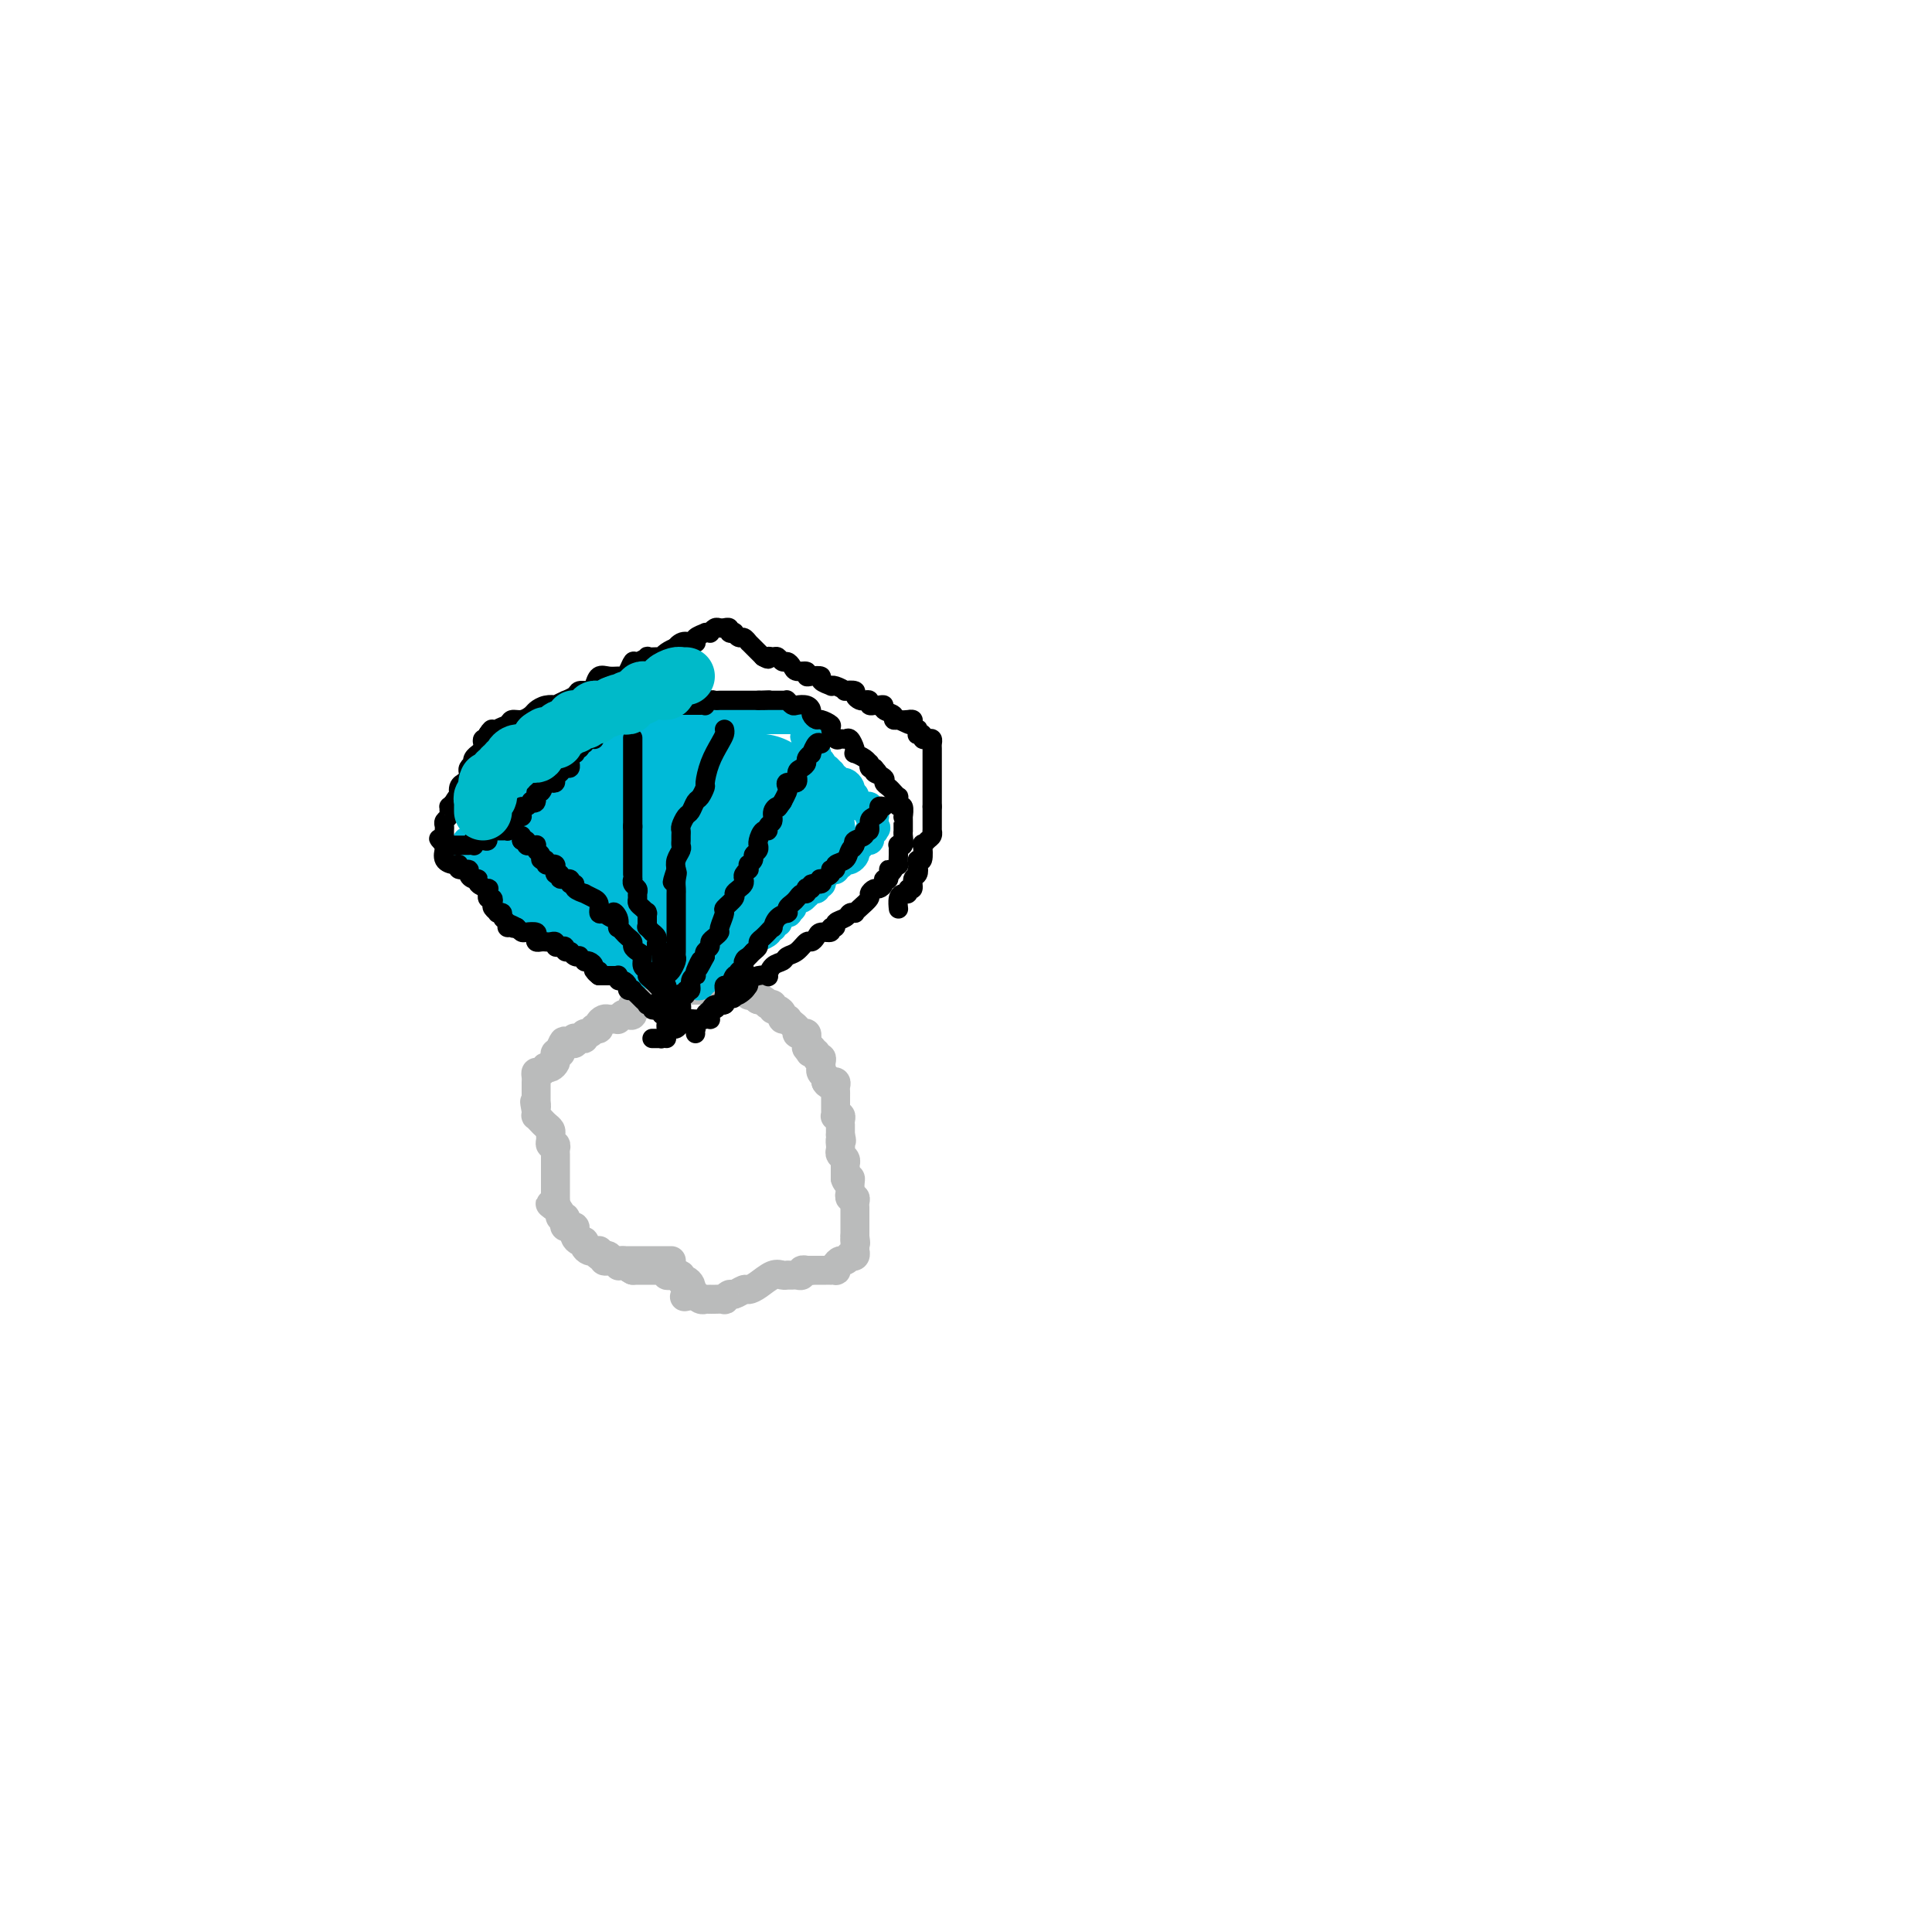 <svg viewBox='0 0 400 400' version='1.1' xmlns='http://www.w3.org/2000/svg' xmlns:xlink='http://www.w3.org/1999/xlink'><g fill='none' stroke='#BABBBB' stroke-width='6' stroke-linecap='round' stroke-linejoin='round'><path d='M139,261c-0.333,0.000 -0.667,0.000 -1,0c-0.333,0.000 -0.667,0.000 -1,0c-0.333,0.000 -0.666,0.000 -1,0c-0.334,0.000 -0.668,0.000 -1,0c-0.332,0.000 -0.663,0.000 -1,0c-0.337,0.000 -0.682,0.000 -1,0c-0.318,0.000 -0.610,0.000 -1,0c-0.390,0.000 -0.878,0.000 -1,0c-0.122,0.000 0.121,0.000 0,0c-0.121,0.000 -0.606,0.000 -1,0c-0.394,0.000 -0.697,0.000 -1,0'/><path d='M129,261c-1.770,-0.001 -1.195,-0.004 -1,0c0.195,0.004 0.011,0.015 0,0c-0.011,-0.015 0.152,-0.056 0,0c-0.152,0.056 -0.619,0.207 -1,0c-0.381,-0.207 -0.676,-0.774 -1,-1c-0.324,-0.226 -0.678,-0.112 -1,0c-0.322,0.112 -0.612,0.224 -1,0c-0.388,-0.224 -0.874,-0.782 -1,-1c-0.126,-0.218 0.107,-0.096 0,0c-0.107,0.096 -0.554,0.167 -1,0c-0.446,-0.167 -0.890,-0.571 -1,-1c-0.110,-0.429 0.114,-0.885 0,-1c-0.114,-0.115 -0.565,0.109 -1,0c-0.435,-0.109 -0.853,-0.551 -1,-1c-0.147,-0.449 -0.024,-0.905 0,-1c0.024,-0.095 -0.050,0.171 0,0c0.050,-0.171 0.223,-0.781 0,-1c-0.223,-0.219 -0.843,-0.049 -1,0c-0.157,0.049 0.150,-0.025 0,0c-0.150,0.025 -0.757,0.147 -1,0c-0.243,-0.147 -0.121,-0.565 0,-1c0.121,-0.435 0.242,-0.887 0,-1c-0.242,-0.113 -0.848,0.114 -1,0c-0.152,-0.114 0.152,-0.569 0,-1c-0.152,-0.431 -0.758,-0.837 -1,-1c-0.242,-0.163 -0.121,-0.081 0,0'/><path d='M115,250c-2.166,-1.637 -0.580,-0.231 0,0c0.580,0.231 0.155,-0.713 0,-1c-0.155,-0.287 -0.042,0.081 0,0c0.042,-0.081 0.011,-0.613 0,-1c-0.011,-0.387 -0.003,-0.630 0,-1c0.003,-0.370 0.001,-0.869 0,-1c-0.001,-0.131 -0.000,0.105 0,0c0.000,-0.105 0.000,-0.553 0,-1c-0.000,-0.447 -0.000,-0.894 0,-1c0.000,-0.106 0.000,0.129 0,0c-0.000,-0.129 -0.000,-0.621 0,-1c0.000,-0.379 0.000,-0.644 0,-1c-0.000,-0.356 -0.000,-0.802 0,-1c0.000,-0.198 0.001,-0.148 0,0c-0.001,0.148 -0.004,0.394 0,0c0.004,-0.394 0.015,-1.429 0,-2c-0.015,-0.571 -0.057,-0.678 0,-1c0.057,-0.322 0.212,-0.860 0,-1c-0.212,-0.140 -0.792,0.117 -1,0c-0.208,-0.117 -0.044,-0.608 0,-1c0.044,-0.392 -0.030,-0.683 0,-1c0.030,-0.317 0.166,-0.659 0,-1c-0.166,-0.341 -0.633,-0.683 -1,-1c-0.367,-0.317 -0.635,-0.611 -1,-1c-0.365,-0.389 -0.829,-0.874 -1,-1c-0.171,-0.126 -0.049,0.107 0,0c0.049,-0.107 0.024,-0.553 0,-1'/><path d='M111,230c-0.619,-3.261 -0.166,-1.413 0,-1c0.166,0.413 0.044,-0.610 0,-1c-0.044,-0.390 -0.012,-0.146 0,0c0.012,0.146 0.003,0.193 0,0c-0.003,-0.193 -0.001,-0.626 0,-1c0.001,-0.374 0.000,-0.688 0,-1c-0.000,-0.312 0.000,-0.622 0,-1c-0.000,-0.378 -0.001,-0.823 0,-1c0.001,-0.177 0.003,-0.085 0,0c-0.003,0.085 -0.011,0.163 0,0c0.011,-0.163 0.041,-0.566 0,-1c-0.041,-0.434 -0.152,-0.900 0,-1c0.152,-0.100 0.566,0.166 1,0c0.434,-0.166 0.887,-0.765 1,-1c0.113,-0.235 -0.114,-0.105 0,0c0.114,0.105 0.570,0.186 1,0c0.430,-0.186 0.833,-0.637 1,-1c0.167,-0.363 0.097,-0.636 0,-1c-0.097,-0.364 -0.222,-0.819 0,-1c0.222,-0.181 0.791,-0.087 1,0c0.209,0.087 0.060,0.168 0,0c-0.060,-0.168 -0.030,-0.584 0,-1'/><path d='M116,217c0.935,-2.239 0.773,-1.336 1,-1c0.227,0.336 0.845,0.104 1,0c0.155,-0.104 -0.152,-0.081 0,0c0.152,0.081 0.763,0.219 1,0c0.237,-0.219 0.101,-0.795 0,-1c-0.101,-0.205 -0.168,-0.040 0,0c0.168,0.040 0.571,-0.046 1,0c0.429,0.046 0.884,0.222 1,0c0.116,-0.222 -0.109,-0.843 0,-1c0.109,-0.157 0.550,0.151 1,0c0.450,-0.151 0.908,-0.762 1,-1c0.092,-0.238 -0.183,-0.102 0,0c0.183,0.102 0.822,0.171 1,0c0.178,-0.171 -0.106,-0.582 0,-1c0.106,-0.418 0.603,-0.844 1,-1c0.397,-0.156 0.694,-0.041 1,0c0.306,0.041 0.621,0.007 1,0c0.379,-0.007 0.822,0.012 1,0c0.178,-0.012 0.090,-0.054 0,0c-0.090,0.054 -0.183,0.203 0,0c0.183,-0.203 0.641,-0.758 1,-1c0.359,-0.242 0.618,-0.170 1,0c0.382,0.170 0.886,0.437 1,0c0.114,-0.437 -0.162,-1.579 0,-2c0.162,-0.421 0.760,-0.120 1,0c0.240,0.120 0.120,0.060 0,0'/><path d='M132,208c2.669,-1.348 1.341,-0.218 1,0c-0.341,0.218 0.304,-0.477 1,-1c0.696,-0.523 1.442,-0.876 2,-1c0.558,-0.124 0.928,-0.019 1,0c0.072,0.019 -0.153,-0.047 0,0c0.153,0.047 0.685,0.209 1,0c0.315,-0.209 0.413,-0.788 1,-1c0.587,-0.212 1.661,-0.057 2,0c0.339,0.057 -0.059,0.015 0,0c0.059,-0.015 0.575,-0.004 1,0c0.425,0.004 0.759,0.001 1,0c0.241,-0.001 0.389,-0.000 1,0c0.611,0.000 1.683,0.000 2,0c0.317,-0.000 -0.123,-0.000 0,0c0.123,0.000 0.807,0.000 1,0c0.193,-0.000 -0.106,-0.000 0,0c0.106,0.000 0.616,0.000 1,0c0.384,-0.000 0.642,-0.000 1,0c0.358,0.000 0.817,0.000 1,0c0.183,-0.000 0.090,-0.000 0,0c-0.090,0.000 -0.178,0.000 0,0c0.178,-0.000 0.621,-0.001 1,0c0.379,0.001 0.694,0.004 1,0c0.306,-0.004 0.603,-0.015 1,0c0.397,0.015 0.894,0.057 1,0c0.106,-0.057 -0.178,-0.212 0,0c0.178,0.212 0.818,0.792 1,1c0.182,0.208 -0.096,0.046 0,0c0.096,-0.046 0.564,0.026 1,0c0.436,-0.026 0.839,-0.150 1,0c0.161,0.150 0.081,0.575 0,1'/><path d='M157,207c2.740,0.326 0.589,0.140 0,0c-0.589,-0.140 0.382,-0.235 1,0c0.618,0.235 0.883,0.799 1,1c0.117,0.201 0.087,0.039 0,0c-0.087,-0.039 -0.229,0.045 0,0c0.229,-0.045 0.831,-0.218 1,0c0.169,0.218 -0.095,0.829 0,1c0.095,0.171 0.547,-0.098 1,0c0.453,0.098 0.906,0.562 1,1c0.094,0.438 -0.172,0.849 0,1c0.172,0.151 0.781,0.044 1,0c0.219,-0.044 0.049,-0.023 0,0c-0.049,0.023 0.025,0.048 0,0c-0.025,-0.048 -0.147,-0.170 0,0c0.147,0.170 0.565,0.633 1,1c0.435,0.367 0.887,0.638 1,1c0.113,0.362 -0.113,0.815 0,1c0.113,0.185 0.566,0.101 1,0c0.434,-0.101 0.848,-0.221 1,0c0.152,0.221 0.040,0.781 0,1c-0.040,0.219 -0.008,0.097 0,0c0.008,-0.097 -0.008,-0.170 0,0c0.008,0.170 0.041,0.584 0,1c-0.041,0.416 -0.154,0.833 0,1c0.154,0.167 0.577,0.083 1,0'/><path d='M168,217c1.719,1.769 0.517,1.191 0,1c-0.517,-0.191 -0.349,0.004 0,0c0.349,-0.004 0.878,-0.208 1,0c0.122,0.208 -0.163,0.826 0,1c0.163,0.174 0.776,-0.097 1,0c0.224,0.097 0.060,0.561 0,1c-0.060,0.439 -0.017,0.853 0,1c0.017,0.147 0.008,0.028 0,0c-0.008,-0.028 -0.016,0.034 0,0c0.016,-0.034 0.056,-0.164 0,0c-0.056,0.164 -0.207,0.621 0,1c0.207,0.379 0.774,0.680 1,1c0.226,0.320 0.113,0.660 0,1'/><path d='M171,224c0.707,1.079 0.974,0.278 1,0c0.026,-0.278 -0.189,-0.033 0,0c0.189,0.033 0.783,-0.145 1,0c0.217,0.145 0.058,0.613 0,1c-0.058,0.387 -0.016,0.691 0,1c0.016,0.309 0.004,0.622 0,1c-0.004,0.378 -0.001,0.822 0,1c0.001,0.178 0.001,0.090 0,0c-0.001,-0.090 -0.001,-0.182 0,0c0.001,0.182 0.004,0.636 0,1c-0.004,0.364 -0.015,0.636 0,1c0.015,0.364 0.057,0.820 0,1c-0.057,0.180 -0.211,0.086 0,0c0.211,-0.086 0.789,-0.163 1,0c0.211,0.163 0.057,0.565 0,1c-0.057,0.435 -0.015,0.904 0,1c0.015,0.096 0.004,-0.180 0,0c-0.004,0.180 -0.001,0.818 0,1c0.001,0.182 0.000,-0.091 0,0c-0.000,0.091 -0.000,0.545 0,1'/><path d='M174,235c0.464,1.868 0.125,1.040 0,1c-0.125,-0.040 -0.034,0.710 0,1c0.034,0.290 0.013,0.119 0,0c-0.013,-0.119 -0.018,-0.186 0,0c0.018,0.186 0.057,0.624 0,1c-0.057,0.376 -0.211,0.688 0,1c0.211,0.312 0.789,0.622 1,1c0.211,0.378 0.057,0.822 0,1c-0.057,0.178 -0.015,0.090 0,0c0.015,-0.090 0.004,-0.182 0,0c-0.004,0.182 -0.001,0.636 0,1c0.001,0.364 0.000,0.636 0,1c-0.000,0.364 -0.000,0.818 0,1c0.000,0.182 0.000,0.091 0,0'/><path d='M175,244c0.381,1.349 0.834,0.222 1,0c0.166,-0.222 0.045,0.461 0,1c-0.045,0.539 -0.013,0.933 0,1c0.013,0.067 0.007,-0.193 0,0c-0.007,0.193 -0.016,0.839 0,1c0.016,0.161 0.057,-0.163 0,0c-0.057,0.163 -0.211,0.815 0,1c0.211,0.185 0.789,-0.095 1,0c0.211,0.095 0.057,0.564 0,1c-0.057,0.436 -0.015,0.838 0,1c0.015,0.162 0.004,0.085 0,0c-0.004,-0.085 -0.001,-0.176 0,0c0.001,0.176 0.000,0.621 0,1c-0.000,0.379 -0.000,0.694 0,1c0.000,0.306 0.000,0.603 0,1c-0.000,0.397 -0.000,0.894 0,1c0.000,0.106 0.000,-0.178 0,0c-0.000,0.178 -0.000,0.817 0,1c0.000,0.183 0.000,-0.091 0,0c-0.000,0.091 -0.000,0.545 0,1'/><path d='M177,256c0.310,2.117 0.084,1.408 0,1c-0.084,-0.408 -0.027,-0.515 0,0c0.027,0.515 0.022,1.654 0,2c-0.022,0.346 -0.061,-0.099 0,0c0.061,0.099 0.224,0.744 0,1c-0.224,0.256 -0.834,0.124 -1,0c-0.166,-0.124 0.113,-0.240 0,0c-0.113,0.240 -0.618,0.835 -1,1c-0.382,0.165 -0.642,-0.099 -1,0c-0.358,0.099 -0.813,0.563 -1,1c-0.187,0.437 -0.105,0.849 0,1c0.105,0.151 0.234,0.040 0,0c-0.234,-0.040 -0.833,-0.011 -1,0c-0.167,0.011 0.096,0.003 0,0c-0.096,-0.003 -0.551,-0.001 -1,0c-0.449,0.001 -0.891,0.000 -1,0c-0.109,-0.000 0.115,-0.000 0,0c-0.115,0.000 -0.569,0.000 -1,0c-0.431,-0.000 -0.837,-0.000 -1,0c-0.163,0.000 -0.081,0.000 0,0'/><path d='M168,263c-0.995,0.001 -0.984,0.004 -1,0c-0.016,-0.004 -0.060,-0.015 0,0c0.060,0.015 0.224,0.057 0,0c-0.224,-0.057 -0.834,-0.211 -1,0c-0.166,0.211 0.113,0.789 0,1c-0.113,0.211 -0.618,0.056 -1,0c-0.382,-0.056 -0.641,-0.015 -1,0c-0.359,0.015 -0.819,0.002 -1,0c-0.181,-0.002 -0.082,0.006 0,0c0.082,-0.006 0.148,-0.026 0,0c-0.148,0.026 -0.511,0.097 -1,0c-0.489,-0.097 -1.105,-0.362 -2,0c-0.895,0.362 -2.071,1.350 -3,2c-0.929,0.650 -1.612,0.963 -2,1c-0.388,0.037 -0.480,-0.200 -1,0c-0.520,0.200 -1.466,0.838 -2,1c-0.534,0.162 -0.655,-0.153 -1,0c-0.345,0.153 -0.915,0.773 -1,1c-0.085,0.227 0.313,0.061 0,0c-0.313,-0.061 -1.337,-0.017 -2,0c-0.663,0.017 -0.965,0.005 -1,0c-0.035,-0.005 0.197,-0.005 0,0c-0.197,0.005 -0.824,0.015 -1,0c-0.176,-0.015 0.097,-0.056 0,0c-0.097,0.056 -0.565,0.207 -1,0c-0.435,-0.207 -0.839,-0.774 -1,-1c-0.161,-0.226 -0.081,-0.113 0,0'/><path d='M144,268c-3.940,0.837 -1.791,0.431 -1,0c0.791,-0.431 0.222,-0.886 0,-1c-0.222,-0.114 -0.098,0.114 0,0c0.098,-0.114 0.171,-0.570 0,-1c-0.171,-0.430 -0.585,-0.833 -1,-1c-0.415,-0.167 -0.832,-0.098 -1,0c-0.168,0.098 -0.088,0.223 0,0c0.088,-0.223 0.182,-0.796 0,-1c-0.182,-0.204 -0.641,-0.041 -1,0c-0.359,0.041 -0.618,-0.042 -1,0c-0.382,0.042 -0.886,0.207 -1,0c-0.114,-0.207 0.163,-0.788 0,-1c-0.163,-0.212 -0.765,-0.057 -1,0c-0.235,0.057 -0.104,0.015 0,0c0.104,-0.015 0.182,-0.004 0,0c-0.182,0.004 -0.622,0.001 -1,0c-0.378,-0.001 -0.693,-0.000 -1,0c-0.307,0.000 -0.604,0.000 -1,0c-0.396,-0.000 -0.890,-0.000 -1,0c-0.110,0.000 0.164,0.000 0,0c-0.164,-0.000 -0.766,-0.000 -1,0c-0.234,0.000 -0.102,0.000 0,0c0.102,-0.000 0.172,-0.000 0,0c-0.172,0.000 -0.586,0.000 -1,0'/><path d='M131,263c-2.024,-1.000 -0.585,-1.000 0,-1c0.585,-0.000 0.314,-0.000 0,0c-0.314,0.000 -0.672,0.001 -1,0c-0.328,-0.001 -0.627,-0.004 -1,0c-0.373,0.004 -0.821,0.015 -1,0c-0.179,-0.015 -0.090,-0.056 0,0c0.090,0.056 0.182,0.207 0,0c-0.182,-0.207 -0.636,-0.774 -1,-1c-0.364,-0.226 -0.637,-0.112 -1,0c-0.363,0.112 -0.815,0.222 -1,0c-0.185,-0.222 -0.102,-0.778 0,-1c0.102,-0.222 0.223,-0.112 0,0c-0.223,0.112 -0.792,0.226 -1,0c-0.208,-0.226 -0.056,-0.792 0,-1c0.056,-0.208 0.016,-0.060 0,0c-0.016,0.060 -0.008,0.030 0,0'/></g>
<g fill='none' stroke='#00BAD8' stroke-width='6' stroke-linecap='round' stroke-linejoin='round'><path d='M140,202c-0.444,-0.000 -0.888,-0.000 -1,0c-0.112,0.000 0.110,0.000 0,0c-0.110,-0.000 -0.550,-0.000 -1,0c-0.450,0.000 -0.908,0.001 -1,0c-0.092,-0.001 0.183,-0.003 0,0c-0.183,0.003 -0.822,0.011 -1,0c-0.178,-0.011 0.106,-0.041 0,0c-0.106,0.041 -0.602,0.155 -1,0c-0.398,-0.155 -0.699,-0.577 -1,-1'/><path d='M134,201c-1.111,-0.382 -0.889,-0.837 -1,-1c-0.111,-0.163 -0.554,-0.033 -1,0c-0.446,0.033 -0.894,-0.029 -1,0c-0.106,0.029 0.129,0.151 0,0c-0.129,-0.151 -0.622,-0.575 -1,-1c-0.378,-0.425 -0.640,-0.850 -1,-1c-0.360,-0.150 -0.817,-0.026 -1,0c-0.183,0.026 -0.090,-0.046 0,0c0.090,0.046 0.178,0.209 0,0c-0.178,-0.209 -0.621,-0.791 -1,-1c-0.379,-0.209 -0.693,-0.046 -1,0c-0.307,0.046 -0.607,-0.026 -1,0c-0.393,0.026 -0.877,0.150 -1,0c-0.123,-0.150 0.117,-0.575 0,-1c-0.117,-0.425 -0.590,-0.848 -1,-1c-0.410,-0.152 -0.758,-0.031 -1,0c-0.242,0.031 -0.379,-0.029 -1,0c-0.621,0.029 -1.725,0.148 -2,0c-0.275,-0.148 0.278,-0.561 0,-1c-0.278,-0.439 -1.388,-0.904 -2,-1c-0.612,-0.096 -0.728,0.177 -1,0c-0.272,-0.177 -0.702,-0.804 -1,-1c-0.298,-0.196 -0.466,0.039 -1,0c-0.534,-0.039 -1.435,-0.352 -2,-1c-0.565,-0.648 -0.795,-1.630 -1,-2c-0.205,-0.370 -0.384,-0.127 -1,0c-0.616,0.127 -1.670,0.137 -2,0c-0.330,-0.137 0.065,-0.422 0,-1c-0.065,-0.578 -0.590,-1.451 -1,-2c-0.410,-0.549 -0.705,-0.775 -1,-1'/><path d='M106,185c-4.571,-2.494 -1.998,-0.729 -1,0c0.998,0.729 0.421,0.420 0,0c-0.421,-0.420 -0.687,-0.952 -1,-1c-0.313,-0.048 -0.672,0.390 -1,0c-0.328,-0.390 -0.626,-1.606 -1,-2c-0.374,-0.394 -0.826,0.034 -1,0c-0.174,-0.034 -0.070,-0.531 0,-1c0.070,-0.469 0.106,-0.909 0,-1c-0.106,-0.091 -0.354,0.169 -1,0c-0.646,-0.169 -1.690,-0.767 -2,-1c-0.310,-0.233 0.113,-0.100 0,0c-0.113,0.100 -0.762,0.168 -1,0c-0.238,-0.168 -0.064,-0.571 0,-1c0.064,-0.429 0.017,-0.886 0,-1c-0.017,-0.114 -0.005,0.113 0,0c0.005,-0.113 0.001,-0.566 0,-1c-0.001,-0.434 -0.000,-0.848 0,-1c0.000,-0.152 0.000,-0.044 0,0c-0.000,0.044 -0.000,0.022 0,0'/><path d='M97,175c-1.153,-1.547 0.465,-0.415 1,0c0.535,0.415 -0.014,0.111 0,0c0.014,-0.111 0.591,-0.030 1,0c0.409,0.030 0.648,0.008 1,0c0.352,-0.008 0.815,-0.002 1,0c0.185,0.002 0.091,0.001 0,0c-0.091,-0.001 -0.178,-0.000 0,0c0.178,0.000 0.622,0.001 1,0c0.378,-0.001 0.689,-0.004 1,0c0.311,0.004 0.623,0.016 1,0c0.377,-0.016 0.819,-0.061 1,0c0.181,0.061 0.101,0.228 0,0c-0.101,-0.228 -0.224,-0.849 0,-1c0.224,-0.151 0.795,0.170 1,0c0.205,-0.170 0.044,-0.830 0,-1c-0.044,-0.170 0.029,0.150 0,0c-0.029,-0.150 -0.162,-0.771 0,-1c0.162,-0.229 0.618,-0.065 1,0c0.382,0.065 0.691,0.033 1,0'/><path d='M108,172c1.698,-0.691 0.445,-0.920 0,-1c-0.445,-0.080 -0.080,-0.011 0,0c0.080,0.011 -0.123,-0.036 0,0c0.123,0.036 0.573,0.154 1,0c0.427,-0.154 0.832,-0.580 1,-1c0.168,-0.420 0.097,-0.835 0,-1c-0.097,-0.165 -0.222,-0.082 0,0c0.222,0.082 0.790,0.162 1,0c0.210,-0.162 0.060,-0.565 0,-1c-0.060,-0.435 -0.031,-0.900 0,-1c0.031,-0.100 0.065,0.167 0,0c-0.065,-0.167 -0.228,-0.767 0,-1c0.228,-0.233 0.849,-0.100 1,0c0.151,0.100 -0.166,0.168 0,0c0.166,-0.168 0.815,-0.570 1,-1c0.185,-0.430 -0.094,-0.886 0,-1c0.094,-0.114 0.561,0.114 1,0c0.439,-0.114 0.848,-0.571 1,-1c0.152,-0.429 0.045,-0.831 0,-1c-0.045,-0.169 -0.028,-0.106 0,0c0.028,0.106 0.068,0.254 0,0c-0.068,-0.254 -0.243,-0.909 0,-1c0.243,-0.091 0.902,0.383 1,0c0.098,-0.383 -0.367,-1.622 0,-2c0.367,-0.378 1.566,0.105 2,0c0.434,-0.105 0.102,-0.799 0,-1c-0.102,-0.201 0.024,0.090 0,0c-0.024,-0.090 -0.199,-0.563 0,-1c0.199,-0.437 0.771,-0.839 1,-1c0.229,-0.161 0.114,-0.080 0,0'/><path d='M119,156c1.719,-2.410 0.517,-0.434 0,0c-0.517,0.434 -0.349,-0.672 0,-1c0.349,-0.328 0.878,0.122 1,0c0.122,-0.122 -0.165,-0.818 0,-1c0.165,-0.182 0.780,0.148 1,0c0.220,-0.148 0.044,-0.774 0,-1c-0.044,-0.226 0.045,-0.050 0,0c-0.045,0.050 -0.223,-0.025 0,0c0.223,0.025 0.848,0.151 1,0c0.152,-0.151 -0.170,-0.579 0,-1c0.170,-0.421 0.830,-0.835 1,-1c0.170,-0.165 -0.151,-0.083 0,0c0.151,0.083 0.776,0.166 1,0c0.224,-0.166 0.049,-0.580 0,-1c-0.049,-0.420 0.028,-0.845 0,-1c-0.028,-0.155 -0.162,-0.042 0,0c0.162,0.042 0.621,0.011 1,0c0.379,-0.011 0.679,-0.003 1,0c0.321,0.003 0.663,0.001 1,0c0.337,-0.001 0.668,-0.000 1,0'/><path d='M128,149c1.288,-1.083 0.008,-0.290 0,0c-0.008,0.290 1.255,0.078 2,0c0.745,-0.078 0.973,-0.021 1,0c0.027,0.021 -0.147,0.006 0,0c0.147,-0.006 0.617,-0.001 1,0c0.383,0.001 0.681,0.000 1,0c0.319,-0.000 0.660,-0.000 1,0c0.340,0.000 0.679,0.000 1,0c0.321,-0.000 0.625,-0.000 1,0c0.375,0.000 0.821,0.000 1,0c0.179,-0.000 0.089,-0.000 0,0c-0.089,0.000 -0.178,0.000 0,0c0.178,-0.000 0.622,-0.000 1,0c0.378,0.000 0.689,0.000 1,0c0.311,-0.000 0.622,-0.000 1,0c0.378,0.000 0.822,0.000 1,0c0.178,-0.000 0.090,-0.000 0,0c-0.090,0.000 -0.183,0.000 0,0c0.183,-0.000 0.640,-0.000 1,0c0.360,0.000 0.622,0.000 1,0c0.378,-0.000 0.871,-0.000 1,0c0.129,0.000 -0.105,0.000 0,0c0.105,-0.000 0.549,-0.000 1,0c0.451,0.000 0.908,0.000 1,0c0.092,-0.000 -0.182,-0.000 0,0c0.182,0.000 0.818,-0.000 1,0c0.182,0.000 -0.091,0.000 0,0c0.091,0.000 0.545,0.000 1,0'/><path d='M148,149c3.261,0.000 1.413,0.000 1,0c-0.413,0.000 0.610,0.000 1,0c0.390,0.000 0.146,0.000 0,0c-0.146,0.000 -0.194,-0.000 0,0c0.194,0.000 0.630,0.000 1,0c0.370,-0.000 0.673,-0.000 1,0c0.327,0.000 0.679,0.000 1,0c0.321,-0.000 0.612,-0.000 1,0c0.388,0.000 0.874,0.000 1,0c0.126,-0.000 -0.107,-0.000 0,0c0.107,0.000 0.555,0.000 1,0c0.445,-0.000 0.889,-0.000 1,0c0.111,0.000 -0.110,0.000 0,0c0.110,-0.000 0.549,-0.000 1,0c0.451,0.000 0.912,0.000 1,0c0.088,-0.000 -0.197,-0.000 0,0c0.197,0.000 0.876,0.000 1,0c0.124,-0.000 -0.307,-0.000 0,0c0.307,0.000 1.353,0.000 2,0c0.647,-0.000 0.894,-0.000 1,0c0.106,0.000 0.070,0.000 0,0c-0.070,-0.000 -0.173,-0.001 0,0c0.173,0.001 0.621,0.003 1,0c0.379,-0.003 0.690,-0.012 1,0c0.310,0.012 0.619,0.044 1,0c0.381,-0.044 0.833,-0.166 1,0c0.167,0.166 0.048,0.619 0,1c-0.048,0.381 -0.024,0.691 0,1'/><path d='M167,151c2.941,0.476 0.792,0.665 0,1c-0.792,0.335 -0.227,0.815 0,1c0.227,0.185 0.117,0.073 0,0c-0.117,-0.073 -0.241,-0.108 0,0c0.241,0.108 0.848,0.358 1,1c0.152,0.642 -0.152,1.675 0,2c0.152,0.325 0.759,-0.058 1,0c0.241,0.058 0.116,0.555 0,1c-0.116,0.445 -0.225,0.836 0,1c0.225,0.164 0.782,0.101 1,0c0.218,-0.101 0.097,-0.238 0,0c-0.097,0.238 -0.171,0.852 0,1c0.171,0.148 0.585,-0.172 1,0c0.415,0.172 0.829,0.834 1,1c0.171,0.166 0.099,-0.166 0,0c-0.099,0.166 -0.224,0.829 0,1c0.224,0.171 0.796,-0.150 1,0c0.204,0.150 0.040,0.773 0,1c-0.040,0.227 0.045,0.060 0,0c-0.045,-0.060 -0.218,-0.013 0,0c0.218,0.013 0.829,-0.008 1,0c0.171,0.008 -0.099,0.043 0,0c0.099,-0.043 0.565,-0.165 1,0c0.435,0.165 0.839,0.619 1,1c0.161,0.381 0.081,0.691 0,1'/><path d='M176,164c1.620,2.255 1.169,1.393 1,1c-0.169,-0.393 -0.055,-0.316 0,0c0.055,0.316 0.052,0.869 0,1c-0.052,0.131 -0.154,-0.162 0,0c0.154,0.162 0.563,0.780 1,1c0.437,0.220 0.902,0.044 1,0c0.098,-0.044 -0.171,0.044 0,0c0.171,-0.044 0.782,-0.222 1,0c0.218,0.222 0.044,0.843 0,1c-0.044,0.157 0.041,-0.151 0,0c-0.041,0.151 -0.207,0.762 0,1c0.207,0.238 0.787,0.105 1,0c0.213,-0.105 0.057,-0.182 0,0c-0.057,0.182 -0.016,0.623 0,1c0.016,0.377 0.008,0.688 0,1'/><path d='M181,171c0.757,1.019 0.151,0.067 0,0c-0.151,-0.067 0.153,0.752 0,1c-0.153,0.248 -0.763,-0.073 -1,0c-0.237,0.073 -0.101,0.541 0,1c0.101,0.459 0.167,0.908 0,1c-0.167,0.092 -0.567,-0.172 -1,0c-0.433,0.172 -0.901,0.782 -1,1c-0.099,0.218 0.170,0.045 0,0c-0.170,-0.045 -0.778,0.040 -1,0c-0.222,-0.040 -0.059,-0.204 0,0c0.059,0.204 0.013,0.776 0,1c-0.013,0.224 0.008,0.099 0,0c-0.008,-0.099 -0.045,-0.171 0,0c0.045,0.171 0.171,0.585 0,1c-0.171,0.415 -0.638,0.829 -1,1c-0.362,0.171 -0.619,0.097 -1,0c-0.381,-0.097 -0.886,-0.219 -1,0c-0.114,0.219 0.163,0.777 0,1c-0.163,0.223 -0.765,0.111 -1,0c-0.235,-0.111 -0.102,-0.222 0,0c0.102,0.222 0.172,0.778 0,1c-0.172,0.222 -0.586,0.111 -1,0'/><path d='M172,180c-1.635,1.327 -1.223,0.144 -1,0c0.223,-0.144 0.257,0.750 0,1c-0.257,0.250 -0.805,-0.144 -1,0c-0.195,0.144 -0.037,0.827 0,1c0.037,0.173 -0.046,-0.164 0,0c0.046,0.164 0.222,0.828 0,1c-0.222,0.172 -0.843,-0.150 -1,0c-0.157,0.150 0.150,0.771 0,1c-0.150,0.229 -0.758,0.065 -1,0c-0.242,-0.065 -0.118,-0.031 0,0c0.118,0.031 0.228,0.060 0,0c-0.228,-0.060 -0.796,-0.208 -1,0c-0.204,0.208 -0.043,0.773 0,1c0.043,0.227 -0.031,0.116 0,0c0.031,-0.116 0.167,-0.238 0,0c-0.167,0.238 -0.637,0.834 -1,1c-0.363,0.166 -0.619,-0.099 -1,0c-0.381,0.099 -0.886,0.563 -1,1c-0.114,0.437 0.161,0.849 0,1c-0.161,0.151 -0.760,0.043 -1,0c-0.240,-0.043 -0.120,-0.022 0,0'/><path d='M163,188c-1.404,1.461 -0.414,1.113 0,1c0.414,-0.113 0.250,0.007 0,0c-0.250,-0.007 -0.588,-0.142 -1,0c-0.412,0.142 -0.899,0.560 -1,1c-0.101,0.440 0.183,0.902 0,1c-0.183,0.098 -0.832,-0.167 -1,0c-0.168,0.167 0.144,0.767 0,1c-0.144,0.233 -0.745,0.100 -1,0c-0.255,-0.100 -0.163,-0.167 0,0c0.163,0.167 0.397,0.566 0,1c-0.397,0.434 -1.426,0.901 -2,1c-0.574,0.099 -0.694,-0.170 -1,0c-0.306,0.170 -0.799,0.780 -1,1c-0.201,0.220 -0.109,0.049 0,0c0.109,-0.049 0.236,0.024 0,0c-0.236,-0.024 -0.837,-0.146 -1,0c-0.163,0.146 0.110,0.561 0,1c-0.110,0.439 -0.604,0.902 -1,1c-0.396,0.098 -0.695,-0.171 -1,0c-0.305,0.171 -0.618,0.780 -1,1c-0.382,0.220 -0.833,0.049 -1,0c-0.167,-0.049 -0.049,0.024 0,0c0.049,-0.024 0.028,-0.146 0,0c-0.028,0.146 -0.064,0.560 0,1c0.064,0.440 0.228,0.906 0,1c-0.228,0.094 -0.848,-0.185 -1,0c-0.152,0.185 0.166,0.833 0,1c-0.166,0.167 -0.814,-0.147 -1,0c-0.186,0.147 0.090,0.756 0,1c-0.090,0.244 -0.545,0.122 -1,0'/><path d='M147,202c-2.414,2.167 -0.450,0.585 0,0c0.450,-0.585 -0.616,-0.172 -1,0c-0.384,0.172 -0.088,0.102 0,0c0.088,-0.102 -0.033,-0.238 0,0c0.033,0.238 0.220,0.848 0,1c-0.220,0.152 -0.847,-0.156 -1,0c-0.153,0.156 0.166,0.774 0,1c-0.166,0.226 -0.819,0.061 -1,0c-0.181,-0.061 0.109,-0.016 0,0c-0.109,0.016 -0.617,0.004 -1,0c-0.383,-0.004 -0.642,-0.000 -1,0c-0.358,0.000 -0.814,-0.003 -1,0c-0.186,0.003 -0.102,0.011 0,0c0.102,-0.011 0.224,-0.042 0,0c-0.224,0.042 -0.792,0.155 -1,0c-0.208,-0.155 -0.056,-0.580 0,-1c0.056,-0.420 0.016,-0.834 0,-1c-0.016,-0.166 -0.008,-0.083 0,0'/></g>
<g fill='none' stroke='#00BAD8' stroke-width='28' stroke-linecap='round' stroke-linejoin='round'><path d='M140,166c0.000,-0.111 0.000,-0.222 0,0c0.000,0.222 0.000,0.778 0,1c0.000,0.222 0.000,0.111 0,0'/><path d='M140,167c0.000,0.317 0.000,0.609 0,1c0.000,0.391 -0.000,0.879 0,1c0.000,0.121 0.000,-0.126 0,0c-0.000,0.126 0.000,0.625 0,1c0.000,0.375 0.000,0.625 0,1c0.000,0.375 0.000,0.875 0,1c0.000,0.125 0.000,-0.124 0,0c0.000,0.124 0.000,0.621 0,1c0.000,0.379 0.000,0.640 0,1c0.000,0.360 0.000,0.817 0,1c0.000,0.183 0.000,0.090 0,0c-0.000,-0.090 0.000,-0.179 0,0c0.000,0.179 0.000,0.626 0,1c0.000,0.374 0.000,0.674 0,1c-0.000,0.326 -0.000,0.679 0,1c0.000,0.321 0.000,0.612 0,1c-0.000,0.388 -0.000,0.874 0,1c0.000,0.126 0.000,-0.107 0,0c-0.000,0.107 -0.000,0.553 0,1c0.000,0.447 0.000,0.893 0,1c-0.000,0.107 -0.000,-0.125 0,0c0.000,0.125 0.000,0.607 0,1c0.000,0.393 0.000,0.696 0,1'/><path d='M140,184c-0.061,2.646 -0.212,0.761 0,0c0.212,-0.761 0.788,-0.397 1,0c0.212,0.397 0.061,0.828 0,1c-0.061,0.172 -0.030,0.086 0,0'/><path d='M141,185c0.155,0.321 0.042,0.625 0,1c-0.042,0.375 -0.012,0.821 0,1c0.012,0.179 0.006,0.089 0,0'/><path d='M141,187c0.161,0.353 0.565,0.234 1,0c0.435,-0.234 0.901,-0.584 1,-1c0.099,-0.416 -0.169,-0.899 0,-1c0.169,-0.101 0.777,0.179 1,0c0.223,-0.179 0.063,-0.819 0,-1c-0.063,-0.181 -0.027,0.096 0,0c0.027,-0.096 0.046,-0.565 0,-1c-0.046,-0.435 -0.157,-0.837 0,-1c0.157,-0.163 0.582,-0.086 1,0c0.418,0.086 0.830,0.180 1,0c0.170,-0.180 0.097,-0.635 0,-1c-0.097,-0.365 -0.219,-0.641 0,-1c0.219,-0.359 0.779,-0.803 1,-1c0.221,-0.197 0.101,-0.148 0,0c-0.101,0.148 -0.185,0.393 0,0c0.185,-0.393 0.638,-1.426 1,-2c0.362,-0.574 0.633,-0.689 1,-1c0.367,-0.311 0.830,-0.819 1,-1c0.170,-0.181 0.048,-0.035 0,0c-0.048,0.035 -0.023,-0.043 0,0c0.023,0.043 0.044,0.205 0,0c-0.044,-0.205 -0.152,-0.777 0,-1c0.152,-0.223 0.566,-0.099 1,0c0.434,0.099 0.890,0.171 1,0c0.110,-0.171 -0.124,-0.584 0,-1c0.124,-0.416 0.607,-0.833 1,-1c0.393,-0.167 0.697,-0.083 1,0'/><path d='M154,172c2.006,-2.337 0.522,-0.679 0,0c-0.522,0.679 -0.083,0.379 0,0c0.083,-0.379 -0.189,-0.838 0,-1c0.189,-0.162 0.839,-0.028 1,0c0.161,0.028 -0.168,-0.049 0,0c0.168,0.049 0.832,0.223 1,0c0.168,-0.223 -0.161,-0.844 0,-1c0.161,-0.156 0.813,0.154 1,0c0.187,-0.154 -0.089,-0.773 0,-1c0.089,-0.227 0.545,-0.061 1,0c0.455,0.061 0.909,0.016 1,0c0.091,-0.016 -0.181,-0.004 0,0c0.181,0.004 0.817,0.001 1,0c0.183,-0.001 -0.085,-0.000 0,0c0.085,0.000 0.523,0.000 1,0c0.477,-0.000 0.993,-0.000 1,0c0.007,0.000 -0.497,0.000 -1,0'/><path d='M161,169c0.861,-0.529 -0.487,-0.353 -1,0c-0.513,0.353 -0.190,0.883 0,1c0.190,0.117 0.248,-0.179 0,0c-0.248,0.179 -0.802,0.833 -1,1c-0.198,0.167 -0.039,-0.152 0,0c0.039,0.152 -0.041,0.777 0,1c0.041,0.223 0.203,0.046 0,0c-0.203,-0.046 -0.771,0.041 -1,0c-0.229,-0.041 -0.118,-0.208 0,0c0.118,0.208 0.241,0.790 0,1c-0.241,0.210 -0.848,0.046 -1,0c-0.152,-0.046 0.152,0.026 0,0c-0.152,-0.026 -0.759,-0.151 -1,0c-0.241,0.151 -0.117,0.576 0,1c0.117,0.424 0.228,0.846 0,1c-0.228,0.154 -0.794,0.041 -1,0c-0.206,-0.041 -0.052,-0.011 0,0c0.052,0.011 0.004,0.003 0,0c-0.004,-0.003 0.037,-0.001 0,0c-0.037,0.001 -0.154,0.000 0,0c0.154,-0.000 0.577,-0.000 1,0'/><path d='M156,175c-0.535,0.927 0.627,0.245 1,0c0.373,-0.245 -0.045,-0.051 0,0c0.045,0.051 0.552,-0.039 1,0c0.448,0.039 0.837,0.206 1,0c0.163,-0.206 0.100,-0.787 0,-1c-0.100,-0.213 -0.238,-0.060 0,0c0.238,0.060 0.851,0.026 1,0c0.149,-0.026 -0.167,-0.046 0,0c0.167,0.046 0.815,0.156 1,0c0.185,-0.156 -0.093,-0.578 0,-1c0.093,-0.422 0.558,-0.845 1,-1c0.442,-0.155 0.861,-0.041 1,0c0.139,0.041 -0.001,0.011 0,0c0.001,-0.011 0.143,-0.003 0,0c-0.143,0.003 -0.572,0.002 -1,0'/><path d='M162,172c0.706,-0.480 -0.528,-0.181 -1,0c-0.472,0.181 -0.183,0.246 0,0c0.183,-0.246 0.259,-0.801 0,-1c-0.259,-0.199 -0.854,-0.043 -1,0c-0.146,0.043 0.158,-0.027 0,0c-0.158,0.027 -0.778,0.152 -1,0c-0.222,-0.152 -0.046,-0.579 0,-1c0.046,-0.421 -0.039,-0.834 0,-1c0.039,-0.166 0.203,-0.083 0,0c-0.203,0.083 -0.772,0.167 -1,0c-0.228,-0.167 -0.113,-0.584 0,-1c0.113,-0.416 0.226,-0.829 0,-1c-0.226,-0.171 -0.792,-0.098 -1,0c-0.208,0.098 -0.059,0.222 0,0c0.059,-0.222 0.027,-0.792 0,-1c-0.027,-0.208 -0.048,-0.056 0,0c0.048,0.056 0.167,0.015 0,0c-0.167,-0.015 -0.619,-0.004 -1,0c-0.381,0.004 -0.690,0.002 -1,0'/><path d='M155,166c-1.035,-0.928 -0.122,-0.249 0,0c0.122,0.249 -0.545,0.067 -1,0c-0.455,-0.067 -0.696,-0.018 -1,0c-0.304,0.018 -0.669,0.005 -1,0c-0.331,-0.005 -0.628,-0.001 -1,0c-0.372,0.001 -0.820,0.000 -1,0c-0.180,-0.000 -0.091,-0.000 0,0c0.091,0.000 0.183,0.000 0,0c-0.183,-0.000 -0.642,-0.000 -1,0c-0.358,0.000 -0.616,0.000 -1,0c-0.384,-0.000 -0.895,-0.000 -1,0c-0.105,0.000 0.194,0.000 0,0c-0.194,-0.000 -0.883,-0.000 -1,0c-0.117,0.000 0.337,0.000 0,0c-0.337,-0.000 -1.466,-0.000 -2,0c-0.534,0.000 -0.472,0.000 -1,0c-0.528,-0.000 -1.647,-0.000 -2,0c-0.353,0.000 0.060,0.000 0,0c-0.060,-0.000 -0.593,-0.000 -1,0c-0.407,0.000 -0.688,0.000 -1,0c-0.312,-0.000 -0.656,-0.000 -1,0'/><path d='M138,166c-2.857,0.005 -1.500,0.016 -1,0c0.500,-0.016 0.144,-0.060 0,0c-0.144,0.060 -0.077,0.224 0,0c0.077,-0.224 0.164,-0.834 0,-1c-0.164,-0.166 -0.579,0.113 -1,0c-0.421,-0.113 -0.849,-0.619 -1,-1c-0.151,-0.381 -0.026,-0.638 0,-1c0.026,-0.362 -0.048,-0.829 0,-1c0.048,-0.171 0.219,-0.046 0,0c-0.219,0.046 -0.829,0.013 -1,0c-0.171,-0.013 0.098,-0.004 0,0c-0.098,0.004 -0.561,0.005 -1,0c-0.439,-0.005 -0.853,-0.016 -1,0c-0.147,0.016 -0.025,0.060 0,0c0.025,-0.060 -0.046,-0.224 0,0c0.046,0.224 0.208,0.834 0,1c-0.208,0.166 -0.788,-0.113 -1,0c-0.212,0.113 -0.057,0.618 0,1c0.057,0.382 0.015,0.641 0,1c-0.015,0.359 -0.004,0.817 0,1c0.004,0.183 0.002,0.092 0,0'/><path d='M131,166c-0.309,0.857 -0.083,0.999 0,1c0.083,0.001 0.022,-0.141 0,0c-0.022,0.141 -0.005,0.563 0,1c0.005,0.437 -0.001,0.887 0,1c0.001,0.113 0.010,-0.113 0,0c-0.010,0.113 -0.040,0.565 0,1c0.040,0.435 0.151,0.852 0,1c-0.151,0.148 -0.562,0.026 -1,0c-0.438,-0.026 -0.902,0.045 -1,0c-0.098,-0.045 0.171,-0.204 0,0c-0.171,0.204 -0.781,0.773 -1,1c-0.219,0.227 -0.048,0.114 0,0c0.048,-0.114 -0.028,-0.228 0,0c0.028,0.228 0.161,0.797 0,1c-0.161,0.203 -0.617,0.040 -1,0c-0.383,-0.040 -0.695,0.042 -1,0c-0.305,-0.042 -0.604,-0.207 -1,0c-0.396,0.207 -0.890,0.788 -1,1c-0.110,0.212 0.163,0.057 0,0c-0.163,-0.057 -0.761,-0.016 -1,0c-0.239,0.016 -0.120,0.008 0,0'/><path d='M123,174c-1.404,1.177 -0.915,0.119 -1,0c-0.085,-0.119 -0.745,0.700 -1,1c-0.255,0.300 -0.106,0.081 0,0c0.106,-0.081 0.168,-0.023 0,0c-0.168,0.023 -0.566,0.010 -1,0c-0.434,-0.010 -0.904,-0.017 -1,0c-0.096,0.017 0.182,0.057 0,0c-0.182,-0.057 -0.823,-0.211 -1,0c-0.177,0.211 0.110,0.788 0,1c-0.110,0.212 -0.618,0.060 -1,0c-0.382,-0.060 -0.638,-0.026 -1,0c-0.362,0.026 -0.828,0.046 -1,0c-0.172,-0.046 -0.049,-0.156 0,0c0.049,0.156 0.025,0.578 0,1'/><path d='M115,177c-1.287,0.403 -0.504,-0.088 0,0c0.504,0.088 0.727,0.756 1,1c0.273,0.244 0.594,0.065 1,0c0.406,-0.065 0.896,-0.017 1,0c0.104,0.017 -0.180,0.004 0,0c0.180,-0.004 0.822,0.003 1,0c0.178,-0.003 -0.107,-0.015 0,0c0.107,0.015 0.607,0.057 1,0c0.393,-0.057 0.679,-0.211 1,0c0.321,0.211 0.677,0.789 1,1c0.323,0.211 0.611,0.057 1,0c0.389,-0.057 0.877,-0.016 1,0c0.123,0.016 -0.121,0.008 0,0c0.121,-0.008 0.607,-0.016 1,0c0.393,0.016 0.693,0.057 1,0c0.307,-0.057 0.622,-0.211 1,0c0.378,0.211 0.818,0.789 1,1c0.182,0.211 0.105,0.056 0,0c-0.105,-0.056 -0.238,-0.012 0,0c0.238,0.012 0.848,-0.007 1,0c0.152,0.007 -0.156,0.040 0,0c0.156,-0.040 0.774,-0.151 1,0c0.226,0.151 0.061,0.565 0,1c-0.061,0.435 -0.016,0.890 0,1c0.016,0.110 0.004,-0.124 0,0c-0.004,0.124 -0.001,0.607 0,1c0.001,0.393 0.001,0.697 0,1'/><path d='M130,184c0.000,0.574 0.000,0.010 0,0c0.000,-0.010 0.000,0.536 0,1c0.000,0.464 0.000,0.847 0,1c0.000,0.153 0.000,0.077 0,0'/></g>
<g fill='none' stroke='#000000' stroke-width='4' stroke-linecap='round' stroke-linejoin='round'><path d='M138,210c0.000,0.000 -1.000,0.000 -1,0'/><path d='M137,210c-0.152,-0.016 -0.031,-0.056 0,0c0.031,0.056 -0.029,0.207 0,0c0.029,-0.207 0.147,-0.774 0,-1c-0.147,-0.226 -0.561,-0.112 -1,0c-0.439,0.112 -0.905,0.224 -1,0c-0.095,-0.224 0.181,-0.782 0,-1c-0.181,-0.218 -0.818,-0.096 -1,0c-0.182,0.096 0.091,0.166 0,0c-0.091,-0.166 -0.545,-0.566 -1,-1c-0.455,-0.434 -0.910,-0.900 -1,-1c-0.090,-0.100 0.187,0.167 0,0c-0.187,-0.167 -0.837,-0.767 -1,-1c-0.163,-0.233 0.163,-0.100 0,0c-0.163,0.100 -0.814,0.167 -1,0c-0.186,-0.167 0.094,-0.566 0,-1c-0.094,-0.434 -0.560,-0.901 -1,-1c-0.440,-0.099 -0.853,0.170 -1,0c-0.147,-0.170 -0.028,-0.777 0,-1c0.028,-0.223 -0.034,-0.060 0,0c0.034,0.060 0.164,0.016 0,0c-0.164,-0.016 -0.621,-0.004 -1,0c-0.379,0.004 -0.679,0.001 -1,0c-0.321,-0.001 -0.663,-0.000 -1,0c-0.337,0.000 -0.668,0.000 -1,0'/><path d='M124,202c-1.947,-1.476 -0.316,-1.166 0,-1c0.316,0.166 -0.685,0.189 -1,0c-0.315,-0.189 0.055,-0.590 0,-1c-0.055,-0.410 -0.536,-0.828 -1,-1c-0.464,-0.172 -0.912,-0.098 -1,0c-0.088,0.098 0.183,0.219 0,0c-0.183,-0.219 -0.820,-0.776 -1,-1c-0.180,-0.224 0.096,-0.113 0,0c-0.096,0.113 -0.566,0.227 -1,0c-0.434,-0.227 -0.834,-0.797 -1,-1c-0.166,-0.203 -0.100,-0.041 0,0c0.100,0.041 0.233,-0.041 0,0c-0.233,0.041 -0.832,0.203 -1,0c-0.168,-0.203 0.096,-0.772 0,-1c-0.096,-0.228 -0.550,-0.113 -1,0c-0.450,0.113 -0.894,0.226 -1,0c-0.106,-0.226 0.126,-0.792 0,-1c-0.126,-0.208 -0.609,-0.059 -1,0c-0.391,0.059 -0.692,0.026 -1,0c-0.308,-0.026 -0.625,-0.046 -1,0c-0.375,0.046 -0.807,0.157 -1,0c-0.193,-0.157 -0.146,-0.581 0,-1c0.146,-0.419 0.390,-0.834 0,-1c-0.390,-0.166 -1.413,-0.083 -2,0c-0.587,0.083 -0.739,0.167 -1,0c-0.261,-0.167 -0.630,-0.583 -1,-1'/><path d='M107,192c-2.874,-1.544 -1.559,-0.402 -1,0c0.559,0.402 0.361,0.066 0,0c-0.361,-0.066 -0.885,0.140 -1,0c-0.115,-0.140 0.181,-0.625 0,-1c-0.181,-0.375 -0.837,-0.639 -1,-1c-0.163,-0.361 0.166,-0.817 0,-1c-0.166,-0.183 -0.828,-0.092 -1,0c-0.172,0.092 0.146,0.183 0,0c-0.146,-0.183 -0.757,-0.642 -1,-1c-0.243,-0.358 -0.117,-0.617 0,-1c0.117,-0.383 0.227,-0.891 0,-1c-0.227,-0.109 -0.791,0.182 -1,0c-0.209,-0.182 -0.064,-0.836 0,-1c0.064,-0.164 0.046,0.162 0,0c-0.046,-0.162 -0.120,-0.813 0,-1c0.120,-0.187 0.434,0.091 0,0c-0.434,-0.091 -1.617,-0.550 -2,-1c-0.383,-0.450 0.033,-0.890 0,-1c-0.033,-0.110 -0.516,0.110 -1,0c-0.484,-0.110 -0.969,-0.551 -1,-1c-0.031,-0.449 0.390,-0.907 0,-1c-0.390,-0.093 -1.593,0.177 -2,0c-0.407,-0.177 -0.018,-0.803 0,-1c0.018,-0.197 -0.335,0.036 -1,0c-0.665,-0.036 -1.642,-0.339 -2,-1c-0.358,-0.661 -0.096,-1.678 0,-2c0.096,-0.322 0.028,0.051 0,0c-0.028,-0.051 -0.014,-0.525 0,-1'/><path d='M92,175c-2.307,-2.630 -0.576,-0.705 0,0c0.576,0.705 -0.004,0.189 0,0c0.004,-0.189 0.592,-0.051 1,0c0.408,0.051 0.635,0.014 1,0c0.365,-0.014 0.867,-0.004 1,0c0.133,0.004 -0.104,0.001 0,0c0.104,-0.001 0.550,0.001 1,0c0.450,-0.001 0.903,-0.004 1,0c0.097,0.004 -0.164,0.015 0,0c0.164,-0.015 0.752,-0.055 1,0c0.248,0.055 0.158,0.207 0,0c-0.158,-0.207 -0.382,-0.772 0,-1c0.382,-0.228 1.369,-0.117 2,0c0.631,0.117 0.904,0.242 1,0c0.096,-0.242 0.015,-0.849 0,-1c-0.015,-0.151 0.037,0.156 0,0c-0.037,-0.156 -0.164,-0.774 0,-1c0.164,-0.226 0.618,-0.060 1,0c0.382,0.060 0.691,0.013 1,0c0.309,-0.013 0.619,0.007 1,0c0.381,-0.007 0.833,-0.040 1,0c0.167,0.040 0.048,0.154 0,0c-0.048,-0.154 -0.024,-0.577 0,-1'/><path d='M105,171c2.233,-0.631 1.315,-0.207 1,0c-0.315,0.207 -0.028,0.199 0,0c0.028,-0.199 -0.203,-0.588 0,-1c0.203,-0.412 0.839,-0.845 1,-1c0.161,-0.155 -0.154,-0.031 0,0c0.154,0.031 0.776,-0.029 1,0c0.224,0.029 0.050,0.148 0,0c-0.050,-0.148 0.024,-0.562 0,-1c-0.024,-0.438 -0.146,-0.900 0,-1c0.146,-0.100 0.560,0.161 1,0c0.440,-0.161 0.905,-0.745 1,-1c0.095,-0.255 -0.182,-0.181 0,0c0.182,0.181 0.822,0.469 1,0c0.178,-0.469 -0.106,-1.694 0,-2c0.106,-0.306 0.602,0.307 1,0c0.398,-0.307 0.698,-1.535 1,-2c0.302,-0.465 0.605,-0.167 1,0c0.395,0.167 0.880,0.204 1,0c0.120,-0.204 -0.126,-0.647 0,-1c0.126,-0.353 0.622,-0.616 1,-1c0.378,-0.384 0.636,-0.890 1,-1c0.364,-0.110 0.833,0.177 1,0c0.167,-0.177 0.031,-0.817 0,-1c-0.031,-0.183 0.044,0.091 0,0c-0.044,-0.091 -0.205,-0.546 0,-1c0.205,-0.454 0.777,-0.905 1,-1c0.223,-0.095 0.099,0.167 0,0c-0.099,-0.167 -0.171,-0.762 0,-1c0.171,-0.238 0.586,-0.119 1,0'/><path d='M120,155c2.261,-2.718 0.412,-1.513 0,-1c-0.412,0.513 0.611,0.333 1,0c0.389,-0.333 0.143,-0.821 0,-1c-0.143,-0.179 -0.182,-0.051 0,0c0.182,0.051 0.585,0.024 1,0c0.415,-0.024 0.842,-0.045 1,0c0.158,0.045 0.046,0.156 0,0c-0.046,-0.156 -0.026,-0.581 0,-1c0.026,-0.419 0.060,-0.834 0,-1c-0.060,-0.166 -0.212,-0.083 0,0c0.212,0.083 0.788,0.166 1,0c0.212,-0.166 0.060,-0.579 0,-1c-0.060,-0.421 -0.027,-0.849 0,-1c0.027,-0.151 0.049,-0.026 0,0c-0.049,0.026 -0.167,-0.048 0,0c0.167,0.048 0.619,0.219 1,0c0.381,-0.219 0.690,-0.829 1,-1c0.310,-0.171 0.622,0.098 1,0c0.378,-0.098 0.822,-0.562 1,-1c0.178,-0.438 0.090,-0.849 0,-1c-0.090,-0.151 -0.183,-0.040 0,0c0.183,0.040 0.641,0.011 1,0c0.359,-0.011 0.618,-0.003 1,0c0.382,0.003 0.886,0.001 1,0c0.114,-0.001 -0.162,-0.000 0,0c0.162,0.000 0.760,0.000 1,0c0.240,-0.000 0.120,-0.000 0,0'/><path d='M132,146c2.317,-1.392 2.110,-0.373 2,0c-0.110,0.373 -0.121,0.100 0,0c0.121,-0.100 0.375,-0.027 1,0c0.625,0.027 1.620,0.007 2,0c0.380,-0.007 0.143,-0.002 0,0c-0.143,0.002 -0.192,0.001 0,0c0.192,-0.001 0.625,-0.000 1,0c0.375,0.000 0.692,0.000 1,0c0.308,-0.000 0.607,-0.000 1,0c0.393,0.000 0.880,0.000 1,0c0.120,-0.000 -0.126,-0.000 0,0c0.126,0.000 0.625,0.000 1,0c0.375,-0.000 0.626,-0.000 1,0c0.374,0.000 0.870,0.001 1,0c0.130,-0.001 -0.106,-0.004 0,0c0.106,0.004 0.553,0.015 1,0c0.447,-0.015 0.893,-0.057 1,0c0.107,0.057 -0.125,0.211 0,0c0.125,-0.211 0.607,-0.789 1,-1c0.393,-0.211 0.697,-0.057 1,0c0.303,0.057 0.606,0.015 1,0c0.394,-0.015 0.879,-0.004 1,0c0.121,0.004 -0.122,0.001 0,0c0.122,-0.001 0.609,-0.000 1,0c0.391,0.000 0.687,0.000 1,0c0.313,-0.000 0.645,-0.000 1,0c0.355,0.000 0.734,0.000 1,0c0.266,-0.000 0.418,-0.000 1,0c0.582,0.000 1.595,0.000 2,0c0.405,-0.000 0.203,-0.000 0,0'/><path d='M157,145c4.029,-0.155 1.600,-0.041 1,0c-0.600,0.041 0.627,0.011 1,0c0.373,-0.011 -0.107,-0.003 0,0c0.107,0.003 0.803,0.001 1,0c0.197,-0.001 -0.105,0.000 0,0c0.105,-0.000 0.616,-0.001 1,0c0.384,0.001 0.642,0.004 1,0c0.358,-0.004 0.816,-0.015 1,0c0.184,0.015 0.094,0.056 0,0c-0.094,-0.056 -0.193,-0.208 0,0c0.193,0.208 0.678,0.776 1,1c0.322,0.224 0.482,0.102 1,0c0.518,-0.102 1.394,-0.186 2,0c0.606,0.186 0.941,0.642 1,1c0.059,0.358 -0.157,0.620 0,1c0.157,0.380 0.686,0.880 1,1c0.314,0.120 0.413,-0.140 1,0c0.587,0.140 1.663,0.679 2,1c0.337,0.321 -0.065,0.424 0,1c0.065,0.576 0.595,1.625 1,2c0.405,0.375 0.683,0.076 1,0c0.317,-0.076 0.672,0.070 1,0c0.328,-0.070 0.630,-0.356 1,0c0.370,0.356 0.807,1.353 1,2c0.193,0.647 0.143,0.943 0,1c-0.143,0.057 -0.379,-0.125 0,0c0.379,0.125 1.372,0.555 2,1c0.628,0.445 0.890,0.903 1,1c0.110,0.097 0.068,-0.166 0,0c-0.068,0.166 -0.162,0.762 0,1c0.162,0.238 0.581,0.119 1,0'/><path d='M181,159c2.041,2.190 0.143,1.164 0,1c-0.143,-0.164 1.468,0.535 2,1c0.532,0.465 -0.015,0.698 0,1c0.015,0.302 0.592,0.673 1,1c0.408,0.327 0.645,0.608 1,1c0.355,0.392 0.826,0.894 1,1c0.174,0.106 0.050,-0.184 0,0c-0.050,0.184 -0.028,0.842 0,1c0.028,0.158 0.060,-0.183 0,0c-0.060,0.183 -0.212,0.889 0,1c0.212,0.111 0.789,-0.373 1,0c0.211,0.373 0.057,1.601 0,2c-0.057,0.399 -0.015,-0.033 0,0c0.015,0.033 0.004,0.530 0,1c-0.004,0.470 -0.001,0.912 0,1c0.001,0.088 0.001,-0.179 0,0c-0.001,0.179 -0.004,0.805 0,1c0.004,0.195 0.015,-0.040 0,0c-0.015,0.040 -0.057,0.354 0,1c0.057,0.646 0.211,1.625 0,2c-0.211,0.375 -0.789,0.147 -1,0c-0.211,-0.147 -0.056,-0.212 0,0c0.056,0.212 0.011,0.702 0,1c-0.011,0.298 0.011,0.406 0,1c-0.011,0.594 -0.054,1.675 0,2c0.054,0.325 0.207,-0.105 0,0c-0.207,0.105 -0.773,0.744 -1,1c-0.227,0.256 -0.113,0.128 0,0'/><path d='M185,180c-0.553,1.423 -0.936,-0.021 -1,0c-0.064,0.021 0.190,1.507 0,2c-0.190,0.493 -0.826,-0.008 -1,0c-0.174,0.008 0.113,0.526 0,1c-0.113,0.474 -0.625,0.904 -1,1c-0.375,0.096 -0.612,-0.142 -1,0c-0.388,0.142 -0.926,0.665 -1,1c-0.074,0.335 0.317,0.481 0,1c-0.317,0.519 -1.340,1.410 -2,2c-0.660,0.590 -0.955,0.879 -1,1c-0.045,0.121 0.161,0.075 0,0c-0.161,-0.075 -0.688,-0.179 -1,0c-0.312,0.179 -0.407,0.640 -1,1c-0.593,0.360 -1.682,0.617 -2,1c-0.318,0.383 0.136,0.890 0,1c-0.136,0.110 -0.863,-0.176 -1,0c-0.137,0.176 0.315,0.816 0,1c-0.315,0.184 -1.396,-0.088 -2,0c-0.604,0.088 -0.729,0.534 -1,1c-0.271,0.466 -0.688,0.951 -1,1c-0.312,0.049 -0.521,-0.339 -1,0c-0.479,0.339 -1.229,1.405 -2,2c-0.771,0.595 -1.564,0.720 -2,1c-0.436,0.280 -0.515,0.715 -1,1c-0.485,0.285 -1.378,0.419 -2,1c-0.622,0.581 -0.975,1.609 -1,2c-0.025,0.391 0.278,0.146 0,0c-0.278,-0.146 -1.136,-0.194 -2,0c-0.864,0.194 -1.733,0.629 -2,1c-0.267,0.371 0.066,0.677 0,1c-0.066,0.323 -0.533,0.661 -1,1'/><path d='M154,205c-4.763,3.808 -1.172,0.827 0,0c1.172,-0.827 -0.077,0.500 -1,1c-0.923,0.500 -1.522,0.172 -2,0c-0.478,-0.172 -0.835,-0.187 -1,0c-0.165,0.187 -0.140,0.575 0,1c0.140,0.425 0.393,0.888 0,1c-0.393,0.112 -1.433,-0.128 -2,0c-0.567,0.128 -0.663,0.623 -1,1c-0.337,0.377 -0.916,0.637 -1,1c-0.084,0.363 0.328,0.828 0,1c-0.328,0.172 -1.394,0.050 -2,0c-0.606,-0.050 -0.750,-0.029 -1,0c-0.250,0.029 -0.606,0.064 -1,0c-0.394,-0.064 -0.827,-0.228 -1,0c-0.173,0.228 -0.088,0.849 0,1c0.088,0.151 0.177,-0.166 0,0c-0.177,0.166 -0.622,0.815 -1,1c-0.378,0.185 -0.689,-0.094 -1,0c-0.311,0.094 -0.622,0.561 -1,1c-0.378,0.439 -0.823,0.850 -1,1c-0.177,0.150 -0.086,0.040 0,0c0.086,-0.040 0.167,-0.011 0,0c-0.167,0.011 -0.584,0.003 -1,0c-0.416,-0.003 -0.833,-0.001 -1,0c-0.167,0.001 -0.083,0.000 0,0'/><path d='M170,154c-0.301,-0.233 -0.602,-0.466 -1,0c-0.398,0.466 -0.894,1.631 -1,2c-0.106,0.369 0.178,-0.057 0,0c-0.178,0.057 -0.816,0.597 -1,1c-0.184,0.403 0.087,0.667 0,1c-0.087,0.333 -0.531,0.733 -1,1c-0.469,0.267 -0.962,0.399 -1,1c-0.038,0.601 0.379,1.669 0,2c-0.379,0.331 -1.555,-0.076 -2,0c-0.445,0.076 -0.158,0.636 0,1c0.158,0.364 0.188,0.533 0,1c-0.188,0.467 -0.594,1.234 -1,2'/><path d='M162,166c-1.399,2.052 -0.896,1.181 -1,1c-0.104,-0.181 -0.815,0.328 -1,1c-0.185,0.672 0.157,1.507 0,2c-0.157,0.493 -0.813,0.644 -1,1c-0.187,0.356 0.093,0.918 0,1c-0.093,0.082 -0.560,-0.315 -1,0c-0.440,0.315 -0.854,1.341 -1,2c-0.146,0.659 -0.024,0.950 0,1c0.024,0.050 -0.050,-0.140 0,0c0.050,0.140 0.224,0.611 0,1c-0.224,0.389 -0.845,0.697 -1,1c-0.155,0.303 0.156,0.602 0,1c-0.156,0.398 -0.777,0.894 -1,1c-0.223,0.106 -0.046,-0.179 0,0c0.046,0.179 -0.040,0.821 0,1c0.040,0.179 0.204,-0.107 0,0c-0.204,0.107 -0.777,0.606 -1,1c-0.223,0.394 -0.096,0.682 0,1c0.096,0.318 0.162,0.667 0,1c-0.162,0.333 -0.550,0.650 -1,1c-0.450,0.350 -0.962,0.731 -1,1c-0.038,0.269 0.397,0.425 0,1c-0.397,0.575 -1.626,1.569 -2,2c-0.374,0.431 0.106,0.301 0,1c-0.106,0.699 -0.798,2.229 -1,3c-0.202,0.771 0.086,0.784 0,1c-0.086,0.216 -0.545,0.635 -1,1c-0.455,0.365 -0.905,0.675 -1,1c-0.095,0.325 0.167,0.664 0,1c-0.167,0.336 -0.762,0.667 -1,1c-0.238,0.333 -0.119,0.666 0,1'/><path d='M146,198c-2.642,5.072 -1.248,1.753 -1,1c0.248,-0.753 -0.650,1.060 -1,2c-0.350,0.940 -0.150,1.007 0,1c0.150,-0.007 0.252,-0.089 0,0c-0.252,0.089 -0.856,0.350 -1,1c-0.144,0.650 0.172,1.689 0,2c-0.172,0.311 -0.831,-0.105 -1,0c-0.169,0.105 0.150,0.731 0,1c-0.150,0.269 -0.771,0.181 -1,0c-0.229,-0.181 -0.065,-0.456 0,0c0.065,0.456 0.033,1.641 0,2c-0.033,0.359 -0.065,-0.110 0,0c0.065,0.110 0.229,0.799 0,1c-0.229,0.201 -0.850,-0.087 -1,0c-0.150,0.087 0.170,0.548 0,1c-0.170,0.452 -0.830,0.894 -1,1c-0.170,0.106 0.151,-0.126 0,0c-0.151,0.126 -0.772,0.608 -1,1c-0.228,0.392 -0.061,0.693 0,1c0.061,0.307 0.016,0.621 0,1c-0.016,0.379 -0.005,0.823 0,1c0.005,0.177 0.002,0.089 0,0'/><path d='M131,153c0.000,-0.211 0.000,-0.421 0,0c0.000,0.421 0.000,1.474 0,2c0.000,0.526 0.000,0.526 0,1c0.000,0.474 0.000,1.423 0,2c0.000,0.577 0.000,0.783 0,1c0.000,0.217 0.000,0.443 0,1c0.000,0.557 0.000,1.443 0,2c0.000,0.557 0.000,0.784 0,1c0.000,0.216 0.000,0.420 0,1c0.000,0.580 0.000,1.536 0,2c0.000,0.464 0.000,0.437 0,1c-0.000,0.563 0.000,1.718 0,2c0.000,0.282 0.000,-0.309 0,0c0.000,0.309 0.000,1.517 0,2c0.000,0.483 0.000,0.242 0,0'/><path d='M131,171c0.000,2.905 0.000,1.168 0,1c-0.000,-0.168 -0.000,1.233 0,2c0.000,0.767 0.000,0.900 0,1c-0.000,0.100 -0.000,0.169 0,0c0.000,-0.169 0.000,-0.575 0,0c-0.000,0.575 -0.000,2.130 0,3c0.000,0.870 0.000,1.055 0,1c-0.000,-0.055 -0.001,-0.352 0,0c0.001,0.352 0.004,1.351 0,2c-0.004,0.649 -0.015,0.947 0,1c0.015,0.053 0.057,-0.141 0,0c-0.057,0.141 -0.212,0.615 0,1c0.212,0.385 0.792,0.680 1,1c0.208,0.320 0.046,0.664 0,1c-0.046,0.336 0.026,0.665 0,1c-0.026,0.335 -0.151,0.677 0,1c0.151,0.323 0.576,0.629 1,1c0.424,0.371 0.846,0.807 1,1c0.154,0.193 0.040,0.142 0,0c-0.040,-0.142 -0.007,-0.374 0,0c0.007,0.374 -0.013,1.353 0,2c0.013,0.647 0.060,0.961 0,1c-0.060,0.039 -0.226,-0.196 0,0c0.226,0.196 0.846,0.822 1,1c0.154,0.178 -0.156,-0.093 0,0c0.156,0.093 0.777,0.550 1,1c0.223,0.450 0.046,0.894 0,1c-0.046,0.106 0.039,-0.126 0,0c-0.039,0.126 -0.203,0.611 0,1c0.203,0.389 0.772,0.683 1,1c0.228,0.317 0.114,0.659 0,1'/><path d='M137,198c0.928,4.206 0.249,1.222 0,0c-0.249,-1.222 -0.067,-0.681 0,0c0.067,0.681 0.018,1.502 0,2c-0.018,0.498 -0.006,0.672 0,1c0.006,0.328 0.005,0.808 0,1c-0.005,0.192 -0.015,0.094 0,0c0.015,-0.094 0.056,-0.184 0,0c-0.056,0.184 -0.207,0.642 0,1c0.207,0.358 0.774,0.617 1,1c0.226,0.383 0.113,0.890 0,1c-0.113,0.110 -0.226,-0.177 0,0c0.226,0.177 0.793,0.818 1,1c0.207,0.182 0.056,-0.095 0,0c-0.056,0.095 -0.015,0.562 0,1c0.015,0.438 0.004,0.849 0,1c-0.004,0.151 -0.001,0.043 0,0c0.001,-0.043 0.001,-0.022 0,0'/><path d='M108,173c0.000,0.000 0.000,1.000 0,1'/><path d='M108,174c0.238,0.094 0.835,-0.172 1,0c0.165,0.172 -0.100,0.781 0,1c0.100,0.219 0.567,0.047 1,0c0.433,-0.047 0.833,0.030 1,0c0.167,-0.030 0.101,-0.167 0,0c-0.101,0.167 -0.238,0.637 0,1c0.238,0.363 0.853,0.619 1,1c0.147,0.381 -0.172,0.887 0,1c0.172,0.113 0.834,-0.167 1,0c0.166,0.167 -0.166,0.781 0,1c0.166,0.219 0.829,0.045 1,0c0.171,-0.045 -0.150,0.041 0,0c0.150,-0.041 0.773,-0.208 1,0c0.227,0.208 0.060,0.792 0,1c-0.060,0.208 -0.012,0.041 0,0c0.012,-0.041 -0.013,0.046 0,0c0.013,-0.046 0.064,-0.224 0,0c-0.064,0.224 -0.243,0.848 0,1c0.243,0.152 0.907,-0.170 1,0c0.093,0.170 -0.384,0.833 0,1c0.384,0.167 1.628,-0.161 2,0c0.372,0.161 -0.127,0.813 0,1c0.127,0.187 0.879,-0.090 1,0c0.121,0.090 -0.389,0.545 0,1c0.389,0.455 1.677,0.908 2,1c0.323,0.092 -0.321,-0.178 0,0c0.321,0.178 1.605,0.805 2,1c0.395,0.195 -0.100,-0.040 0,0c0.100,0.040 0.796,0.357 1,1c0.204,0.643 -0.085,1.612 0,2c0.085,0.388 0.542,0.194 1,0'/><path d='M125,189c3.023,2.293 2.081,0.526 2,0c-0.081,-0.526 0.699,0.188 1,1c0.301,0.812 0.123,1.723 0,2c-0.123,0.277 -0.191,-0.081 0,0c0.191,0.081 0.642,0.599 1,1c0.358,0.401 0.622,0.684 1,1c0.378,0.316 0.871,0.666 1,1c0.129,0.334 -0.105,0.653 0,1c0.105,0.347 0.550,0.723 1,1c0.450,0.277 0.907,0.454 1,1c0.093,0.546 -0.178,1.460 0,2c0.178,0.540 0.804,0.704 1,1c0.196,0.296 -0.038,0.723 0,1c0.038,0.277 0.348,0.402 1,1c0.652,0.598 1.646,1.667 2,2c0.354,0.333 0.070,-0.069 0,0c-0.070,0.069 0.076,0.610 0,1c-0.076,0.390 -0.374,0.629 0,1c0.374,0.371 1.420,0.874 2,1c0.580,0.126 0.694,-0.124 1,0c0.306,0.124 0.804,0.621 1,1c0.196,0.379 0.090,0.640 0,1c-0.090,0.360 -0.164,0.818 0,1c0.164,0.182 0.566,0.086 1,0c0.434,-0.086 0.901,-0.163 1,0c0.099,0.163 -0.170,0.566 0,1c0.170,0.434 0.777,0.900 1,1c0.223,0.100 0.060,-0.165 0,0c-0.060,0.165 -0.017,0.762 0,1c0.017,0.238 0.009,0.119 0,0'/><path d='M150,151c0.061,0.286 0.122,0.572 0,1c-0.122,0.428 -0.428,0.997 -1,2c-0.572,1.003 -1.410,2.439 -2,4c-0.590,1.561 -0.932,3.248 -1,4c-0.068,0.752 0.137,0.567 0,1c-0.137,0.433 -0.615,1.482 -1,2c-0.385,0.518 -0.678,0.506 -1,1c-0.322,0.494 -0.675,1.494 -1,2c-0.325,0.506 -0.623,0.517 -1,1c-0.377,0.483 -0.833,1.439 -1,2c-0.167,0.561 -0.044,0.727 0,1c0.044,0.273 0.008,0.654 0,1c-0.008,0.346 0.012,0.659 0,1c-0.012,0.341 -0.055,0.710 0,1c0.055,0.290 0.207,0.501 0,1c-0.207,0.499 -0.773,1.285 -1,2c-0.227,0.715 -0.113,1.357 0,2'/><path d='M140,180c-1.547,4.680 -0.415,1.880 0,1c0.415,-0.880 0.111,0.158 0,1c-0.111,0.842 -0.030,1.486 0,2c0.030,0.514 0.008,0.898 0,1c-0.008,0.102 -0.002,-0.078 0,0c0.002,0.078 0.001,0.415 0,1c-0.001,0.585 -0.000,1.418 0,2c0.000,0.582 0.000,0.912 0,1c-0.000,0.088 -0.000,-0.065 0,0c0.000,0.065 0.000,0.350 0,1c-0.000,0.650 -0.000,1.666 0,2c0.000,0.334 0.000,-0.013 0,0c-0.000,0.013 -0.000,0.385 0,1c0.000,0.615 0.001,1.473 0,2c-0.001,0.527 -0.003,0.723 0,1c0.003,0.277 0.012,0.637 0,1c-0.012,0.363 -0.046,0.731 0,1c0.046,0.269 0.170,0.440 0,1c-0.170,0.560 -0.634,1.511 -1,2c-0.366,0.489 -0.634,0.517 -1,1c-0.366,0.483 -0.830,1.421 -1,2c-0.170,0.579 -0.046,0.800 0,1c0.046,0.200 0.012,0.380 0,1c-0.012,0.620 -0.003,1.682 0,2c0.003,0.318 0.001,-0.107 0,0c-0.001,0.107 -0.000,0.745 0,1c0.000,0.255 0.000,0.128 0,0'/><path d='M183,167c-0.444,-0.087 -0.888,-0.173 -1,0c-0.112,0.173 0.109,0.606 0,1c-0.109,0.394 -0.549,0.750 -1,1c-0.451,0.250 -0.913,0.396 -1,1c-0.087,0.604 0.200,1.667 0,2c-0.200,0.333 -0.889,-0.065 -1,0c-0.111,0.065 0.355,0.595 0,1c-0.355,0.405 -1.530,0.687 -2,1c-0.470,0.313 -0.235,0.656 0,1'/><path d='M177,175c-0.875,1.206 -0.061,0.222 0,0c0.061,-0.222 -0.629,0.318 -1,1c-0.371,0.682 -0.423,1.506 -1,2c-0.577,0.494 -1.679,0.658 -2,1c-0.321,0.342 0.138,0.861 0,1c-0.138,0.139 -0.872,-0.102 -1,0c-0.128,0.102 0.350,0.548 0,1c-0.350,0.452 -1.529,0.909 -2,1c-0.471,0.091 -0.235,-0.186 0,0c0.235,0.186 0.469,0.833 0,1c-0.469,0.167 -1.642,-0.147 -2,0c-0.358,0.147 0.097,0.757 0,1c-0.097,0.243 -0.747,0.121 -1,0c-0.253,-0.121 -0.109,-0.240 0,0c0.109,0.240 0.183,0.837 0,1c-0.183,0.163 -0.623,-0.110 -1,0c-0.377,0.110 -0.690,0.604 -1,1c-0.310,0.396 -0.617,0.694 -1,1c-0.383,0.306 -0.841,0.620 -1,1c-0.159,0.380 -0.018,0.828 0,1c0.018,0.172 -0.085,0.069 0,0c0.085,-0.069 0.359,-0.106 0,0c-0.359,0.106 -1.349,0.353 -2,1c-0.651,0.647 -0.962,1.693 -1,2c-0.038,0.307 0.196,-0.125 0,0c-0.196,0.125 -0.822,0.807 -1,1c-0.178,0.193 0.093,-0.103 0,0c-0.093,0.103 -0.551,0.605 -1,1c-0.449,0.395 -0.890,0.683 -1,1c-0.110,0.317 0.111,0.662 0,1c-0.111,0.338 -0.556,0.669 -1,1'/><path d='M156,197c-3.493,3.637 -1.724,1.730 -1,1c0.724,-0.730 0.404,-0.283 0,0c-0.404,0.283 -0.892,0.402 -1,1c-0.108,0.598 0.164,1.675 0,2c-0.164,0.325 -0.765,-0.101 -1,0c-0.235,0.101 -0.105,0.730 0,1c0.105,0.270 0.186,0.180 0,0c-0.186,-0.180 -0.638,-0.451 -1,0c-0.362,0.451 -0.633,1.623 -1,2c-0.367,0.377 -0.831,-0.040 -1,0c-0.169,0.040 -0.044,0.536 0,1c0.044,0.464 0.008,0.895 0,1c-0.008,0.105 0.013,-0.117 0,0c-0.013,0.117 -0.059,0.571 0,1c0.059,0.429 0.222,0.832 0,1c-0.222,0.168 -0.830,0.100 -1,0c-0.170,-0.100 0.098,-0.233 0,0c-0.098,0.233 -0.561,0.833 -1,1c-0.439,0.167 -0.853,-0.099 -1,0c-0.147,0.099 -0.025,0.562 0,1c0.025,0.438 -0.046,0.849 0,1c0.046,0.151 0.208,0.040 0,0c-0.208,-0.040 -0.788,-0.011 -1,0c-0.212,0.011 -0.057,0.003 0,0c0.057,-0.003 0.015,-0.001 0,0c-0.015,0.001 -0.004,0.000 0,0c0.004,-0.000 0.002,-0.000 0,0'/><path d='M92,174c0.002,-0.333 0.004,-0.667 0,-1c-0.004,-0.333 -0.015,-0.666 0,-1c0.015,-0.334 0.057,-0.668 0,-1c-0.057,-0.332 -0.212,-0.663 0,-1c0.212,-0.337 0.792,-0.682 1,-1c0.208,-0.318 0.046,-0.611 0,-1c-0.046,-0.389 0.026,-0.874 0,-1c-0.026,-0.126 -0.150,0.107 0,0c0.150,-0.107 0.575,-0.553 1,-1'/><path d='M94,166c0.553,-1.359 0.937,-0.756 1,-1c0.063,-0.244 -0.193,-1.336 0,-2c0.193,-0.664 0.837,-0.899 1,-1c0.163,-0.101 -0.153,-0.068 0,0c0.153,0.068 0.777,0.172 1,0c0.223,-0.172 0.046,-0.620 0,-1c-0.046,-0.380 0.039,-0.693 0,-1c-0.039,-0.307 -0.203,-0.608 0,-1c0.203,-0.392 0.771,-0.875 1,-1c0.229,-0.125 0.118,0.107 0,0c-0.118,-0.107 -0.241,-0.553 0,-1c0.241,-0.447 0.848,-0.894 1,-1c0.152,-0.106 -0.152,0.129 0,0c0.152,-0.129 0.759,-0.623 1,-1c0.241,-0.377 0.117,-0.637 0,-1c-0.117,-0.363 -0.228,-0.828 0,-1c0.228,-0.172 0.793,-0.050 1,0c0.207,0.050 0.055,0.027 0,0c-0.055,-0.027 -0.015,-0.059 0,0c0.015,0.059 0.004,0.208 0,0c-0.004,-0.208 -0.001,-0.774 0,-1c0.001,-0.226 0.001,-0.113 0,0'/><path d='M101,152c1.279,-2.117 0.975,-0.409 1,0c0.025,0.409 0.378,-0.482 1,-1c0.622,-0.518 1.514,-0.663 2,-1c0.486,-0.337 0.566,-0.864 1,-1c0.434,-0.136 1.221,0.121 2,0c0.779,-0.121 1.552,-0.620 2,-1c0.448,-0.380 0.573,-0.642 1,-1c0.427,-0.358 1.156,-0.813 2,-1c0.844,-0.187 1.802,-0.105 2,0c0.198,0.105 -0.366,0.235 0,0c0.366,-0.235 1.660,-0.833 2,-1c0.340,-0.167 -0.274,0.097 0,0c0.274,-0.097 1.435,-0.555 2,-1c0.565,-0.445 0.535,-0.876 1,-1c0.465,-0.124 1.424,0.058 2,0c0.576,-0.058 0.770,-0.355 1,-1c0.230,-0.645 0.495,-1.639 1,-2c0.505,-0.361 1.249,-0.091 2,0c0.751,0.091 1.509,0.001 2,0c0.491,-0.001 0.714,0.087 1,0c0.286,-0.087 0.635,-0.349 1,-1c0.365,-0.651 0.745,-1.691 1,-2c0.255,-0.309 0.384,0.113 1,0c0.616,-0.113 1.720,-0.762 2,-1c0.280,-0.238 -0.263,-0.067 0,0c0.263,0.067 1.331,0.028 2,0c0.669,-0.028 0.939,-0.046 1,0c0.061,0.046 -0.087,0.157 0,0c0.087,-0.157 0.408,-0.581 1,-1c0.592,-0.419 1.455,-0.834 2,-1c0.545,-0.166 0.773,-0.083 1,0'/><path d='M141,134c6.216,-2.724 1.757,-0.533 0,0c-1.757,0.533 -0.813,-0.592 0,-1c0.813,-0.408 1.494,-0.099 2,0c0.506,0.099 0.839,-0.012 1,0c0.161,0.012 0.152,0.147 0,0c-0.152,-0.147 -0.448,-0.574 0,-1c0.448,-0.426 1.640,-0.850 2,-1c0.360,-0.150 -0.111,-0.026 0,0c0.111,0.026 0.804,-0.046 1,0c0.196,0.046 -0.105,0.208 0,0c0.105,-0.208 0.615,-0.788 1,-1c0.385,-0.212 0.643,-0.058 1,0c0.357,0.058 0.813,0.019 1,0c0.187,-0.019 0.107,-0.019 0,0c-0.107,0.019 -0.240,0.057 0,0c0.240,-0.057 0.852,-0.207 1,0c0.148,0.207 -0.168,0.772 0,1c0.168,0.228 0.819,0.118 1,0c0.181,-0.118 -0.110,-0.243 0,0c0.110,0.243 0.621,0.853 1,1c0.379,0.147 0.626,-0.168 1,0c0.374,0.168 0.874,0.818 1,1c0.126,0.182 -0.121,-0.106 0,0c0.121,0.106 0.609,0.605 1,1c0.391,0.395 0.683,0.684 1,1c0.317,0.316 0.658,0.658 1,1'/><path d='M158,136c1.571,0.924 0.998,0.233 1,0c0.002,-0.233 0.578,-0.007 1,0c0.422,0.007 0.689,-0.204 1,0c0.311,0.204 0.665,0.824 1,1c0.335,0.176 0.650,-0.093 1,0c0.350,0.093 0.737,0.547 1,1c0.263,0.453 0.404,0.905 1,1c0.596,0.095 1.646,-0.168 2,0c0.354,0.168 0.011,0.767 0,1c-0.011,0.233 0.308,0.101 1,0c0.692,-0.101 1.756,-0.172 2,0c0.244,0.172 -0.333,0.586 0,1c0.333,0.414 1.576,0.829 2,1c0.424,0.171 0.030,0.098 0,0c-0.030,-0.098 0.303,-0.220 1,0c0.697,0.220 1.759,0.780 2,1c0.241,0.220 -0.339,0.098 0,0c0.339,-0.098 1.598,-0.171 2,0c0.402,0.171 -0.051,0.585 0,1c0.051,0.415 0.606,0.829 1,1c0.394,0.171 0.627,0.098 1,0c0.373,-0.098 0.887,-0.222 1,0c0.113,0.222 -0.176,0.791 0,1c0.176,0.209 0.816,0.059 1,0c0.184,-0.059 -0.086,-0.027 0,0c0.086,0.027 0.530,0.049 1,0c0.470,-0.049 0.966,-0.171 1,0c0.034,0.171 -0.393,0.633 0,1c0.393,0.367 1.606,0.637 2,1c0.394,0.363 -0.030,0.818 0,1c0.030,0.182 0.515,0.091 1,0'/><path d='M186,149c4.365,2.011 1.279,0.538 0,0c-1.279,-0.538 -0.750,-0.141 0,0c0.750,0.141 1.721,0.028 2,0c0.279,-0.028 -0.136,0.030 0,0c0.136,-0.030 0.821,-0.148 1,0c0.179,0.148 -0.149,0.562 0,1c0.149,0.438 0.776,0.901 1,1c0.224,0.099 0.045,-0.166 0,0c-0.045,0.166 0.043,0.763 0,1c-0.043,0.237 -0.218,0.115 0,0c0.218,-0.115 0.829,-0.224 1,0c0.171,0.224 -0.098,0.781 0,1c0.098,0.219 0.562,0.102 1,0c0.438,-0.102 0.849,-0.187 1,0c0.151,0.187 0.040,0.645 0,1c-0.040,0.355 -0.011,0.606 0,1c0.011,0.394 0.003,0.931 0,1c-0.003,0.069 -0.001,-0.329 0,0c0.001,0.329 0.000,1.386 0,2c-0.000,0.614 -0.000,0.784 0,1c0.000,0.216 0.000,0.478 0,1c-0.000,0.522 -0.000,1.303 0,2c0.000,0.697 0.000,1.311 0,2c-0.000,0.689 -0.000,1.455 0,2c0.000,0.545 0.000,0.870 0,1c-0.000,0.130 -0.000,0.065 0,0'/><path d='M193,167c-0.000,2.630 -0.000,2.206 0,2c0.000,-0.206 0.000,-0.195 0,0c-0.000,0.195 -0.000,0.573 0,1c0.000,0.427 0.001,0.902 0,1c-0.001,0.098 -0.003,-0.181 0,0c0.003,0.181 0.011,0.824 0,1c-0.011,0.176 -0.042,-0.114 0,0c0.042,0.114 0.156,0.630 0,1c-0.156,0.370 -0.581,0.592 -1,1c-0.419,0.408 -0.830,1.002 -1,1c-0.170,-0.002 -0.098,-0.600 0,0c0.098,0.600 0.222,2.398 0,3c-0.222,0.602 -0.791,0.008 -1,0c-0.209,-0.008 -0.060,0.569 0,1c0.060,0.431 0.030,0.715 0,1'/><path d='M190,180c-0.482,1.958 -0.186,0.352 0,0c0.186,-0.352 0.261,0.551 0,1c-0.261,0.449 -0.857,0.446 -1,1c-0.143,0.554 0.168,1.667 0,2c-0.168,0.333 -0.816,-0.113 -1,0c-0.184,0.113 0.094,0.787 0,1c-0.094,0.213 -0.561,-0.034 -1,0c-0.439,0.034 -0.850,0.349 -1,1c-0.150,0.651 -0.040,1.638 0,2c0.040,0.362 0.011,0.097 0,0c-0.011,-0.097 -0.003,-0.028 0,0c0.003,0.028 0.002,0.014 0,0'/></g>
<g fill='none' stroke='#00BAC9' stroke-width='12' stroke-linecap='round' stroke-linejoin='round'><path d='M100,168c-0.001,-0.455 -0.001,-0.911 0,-1c0.001,-0.089 0.004,0.188 0,0c-0.004,-0.188 -0.015,-0.842 0,-1c0.015,-0.158 0.057,0.179 0,0c-0.057,-0.179 -0.211,-0.873 0,-1c0.211,-0.127 0.788,0.312 1,0c0.212,-0.312 0.061,-1.375 0,-2c-0.061,-0.625 -0.030,-0.813 0,-1'/><path d='M101,162c0.168,-0.919 0.088,-0.217 0,0c-0.088,0.217 -0.182,-0.051 0,0c0.182,0.051 0.641,0.421 1,0c0.359,-0.421 0.617,-1.633 1,-2c0.383,-0.367 0.891,0.113 1,0c0.109,-0.113 -0.182,-0.818 0,-1c0.182,-0.182 0.836,0.158 1,0c0.164,-0.158 -0.163,-0.813 0,-1c0.163,-0.187 0.814,0.093 1,0c0.186,-0.093 -0.095,-0.561 0,-1c0.095,-0.439 0.564,-0.850 1,-1c0.436,-0.150 0.839,-0.040 1,0c0.161,0.040 0.081,0.011 0,0c-0.081,-0.011 -0.161,-0.002 0,0c0.161,0.002 0.564,-0.002 1,0c0.436,0.002 0.905,0.012 1,0c0.095,-0.012 -0.185,-0.045 0,0c0.185,0.045 0.833,0.167 1,0c0.167,-0.167 -0.147,-0.622 0,-1c0.147,-0.378 0.756,-0.679 1,-1c0.244,-0.321 0.122,-0.660 0,-1'/><path d='M112,153c1.884,-1.392 1.093,-0.373 1,0c-0.093,0.373 0.511,0.099 1,0c0.489,-0.099 0.862,-0.025 1,0c0.138,0.025 0.040,-0.001 0,0c-0.040,0.001 -0.022,0.030 0,0c0.022,-0.030 0.047,-0.117 0,0c-0.047,0.117 -0.167,0.439 0,0c0.167,-0.439 0.619,-1.638 1,-2c0.381,-0.362 0.690,0.113 1,0c0.310,-0.113 0.622,-0.815 1,-1c0.378,-0.185 0.823,0.146 1,0c0.177,-0.146 0.085,-0.770 0,-1c-0.085,-0.230 -0.164,-0.065 0,0c0.164,0.065 0.569,0.031 1,0c0.431,-0.031 0.886,-0.060 1,0c0.114,0.060 -0.114,0.208 0,0c0.114,-0.208 0.570,-0.774 1,-1c0.430,-0.226 0.832,-0.113 1,0c0.168,0.113 0.100,0.227 0,0c-0.100,-0.227 -0.231,-0.796 0,-1c0.231,-0.204 0.825,-0.044 1,0c0.175,0.044 -0.068,-0.026 0,0c0.068,0.026 0.448,0.150 1,0c0.552,-0.150 1.276,-0.575 2,-1'/><path d='M127,146c2.544,-1.083 1.403,-0.289 1,0c-0.403,0.289 -0.069,0.074 0,0c0.069,-0.074 -0.126,-0.006 0,0c0.126,0.006 0.574,-0.051 1,0c0.426,0.051 0.831,0.211 1,0c0.169,-0.211 0.102,-0.792 0,-1c-0.102,-0.208 -0.239,-0.042 0,0c0.239,0.042 0.853,-0.040 1,0c0.147,0.040 -0.171,0.203 0,0c0.171,-0.203 0.833,-0.772 1,-1c0.167,-0.228 -0.162,-0.114 0,0c0.162,0.114 0.813,0.227 1,0c0.187,-0.227 -0.091,-0.793 0,-1c0.091,-0.207 0.550,-0.056 1,0c0.450,0.056 0.891,0.015 1,0c0.109,-0.015 -0.115,-0.004 0,0c0.115,0.004 0.570,0.002 1,0c0.430,-0.002 0.834,-0.004 1,0c0.166,0.004 0.095,0.012 0,0c-0.095,-0.012 -0.215,-0.046 0,0c0.215,0.046 0.765,0.170 1,0c0.235,-0.170 0.154,-0.634 0,-1c-0.154,-0.366 -0.382,-0.634 0,-1c0.382,-0.366 1.373,-0.830 2,-1c0.627,-0.170 0.890,-0.046 1,0c0.110,0.046 0.068,0.012 0,0c-0.068,-0.012 -0.162,-0.004 0,0c0.162,0.004 0.581,0.002 1,0'/></g>
</svg>